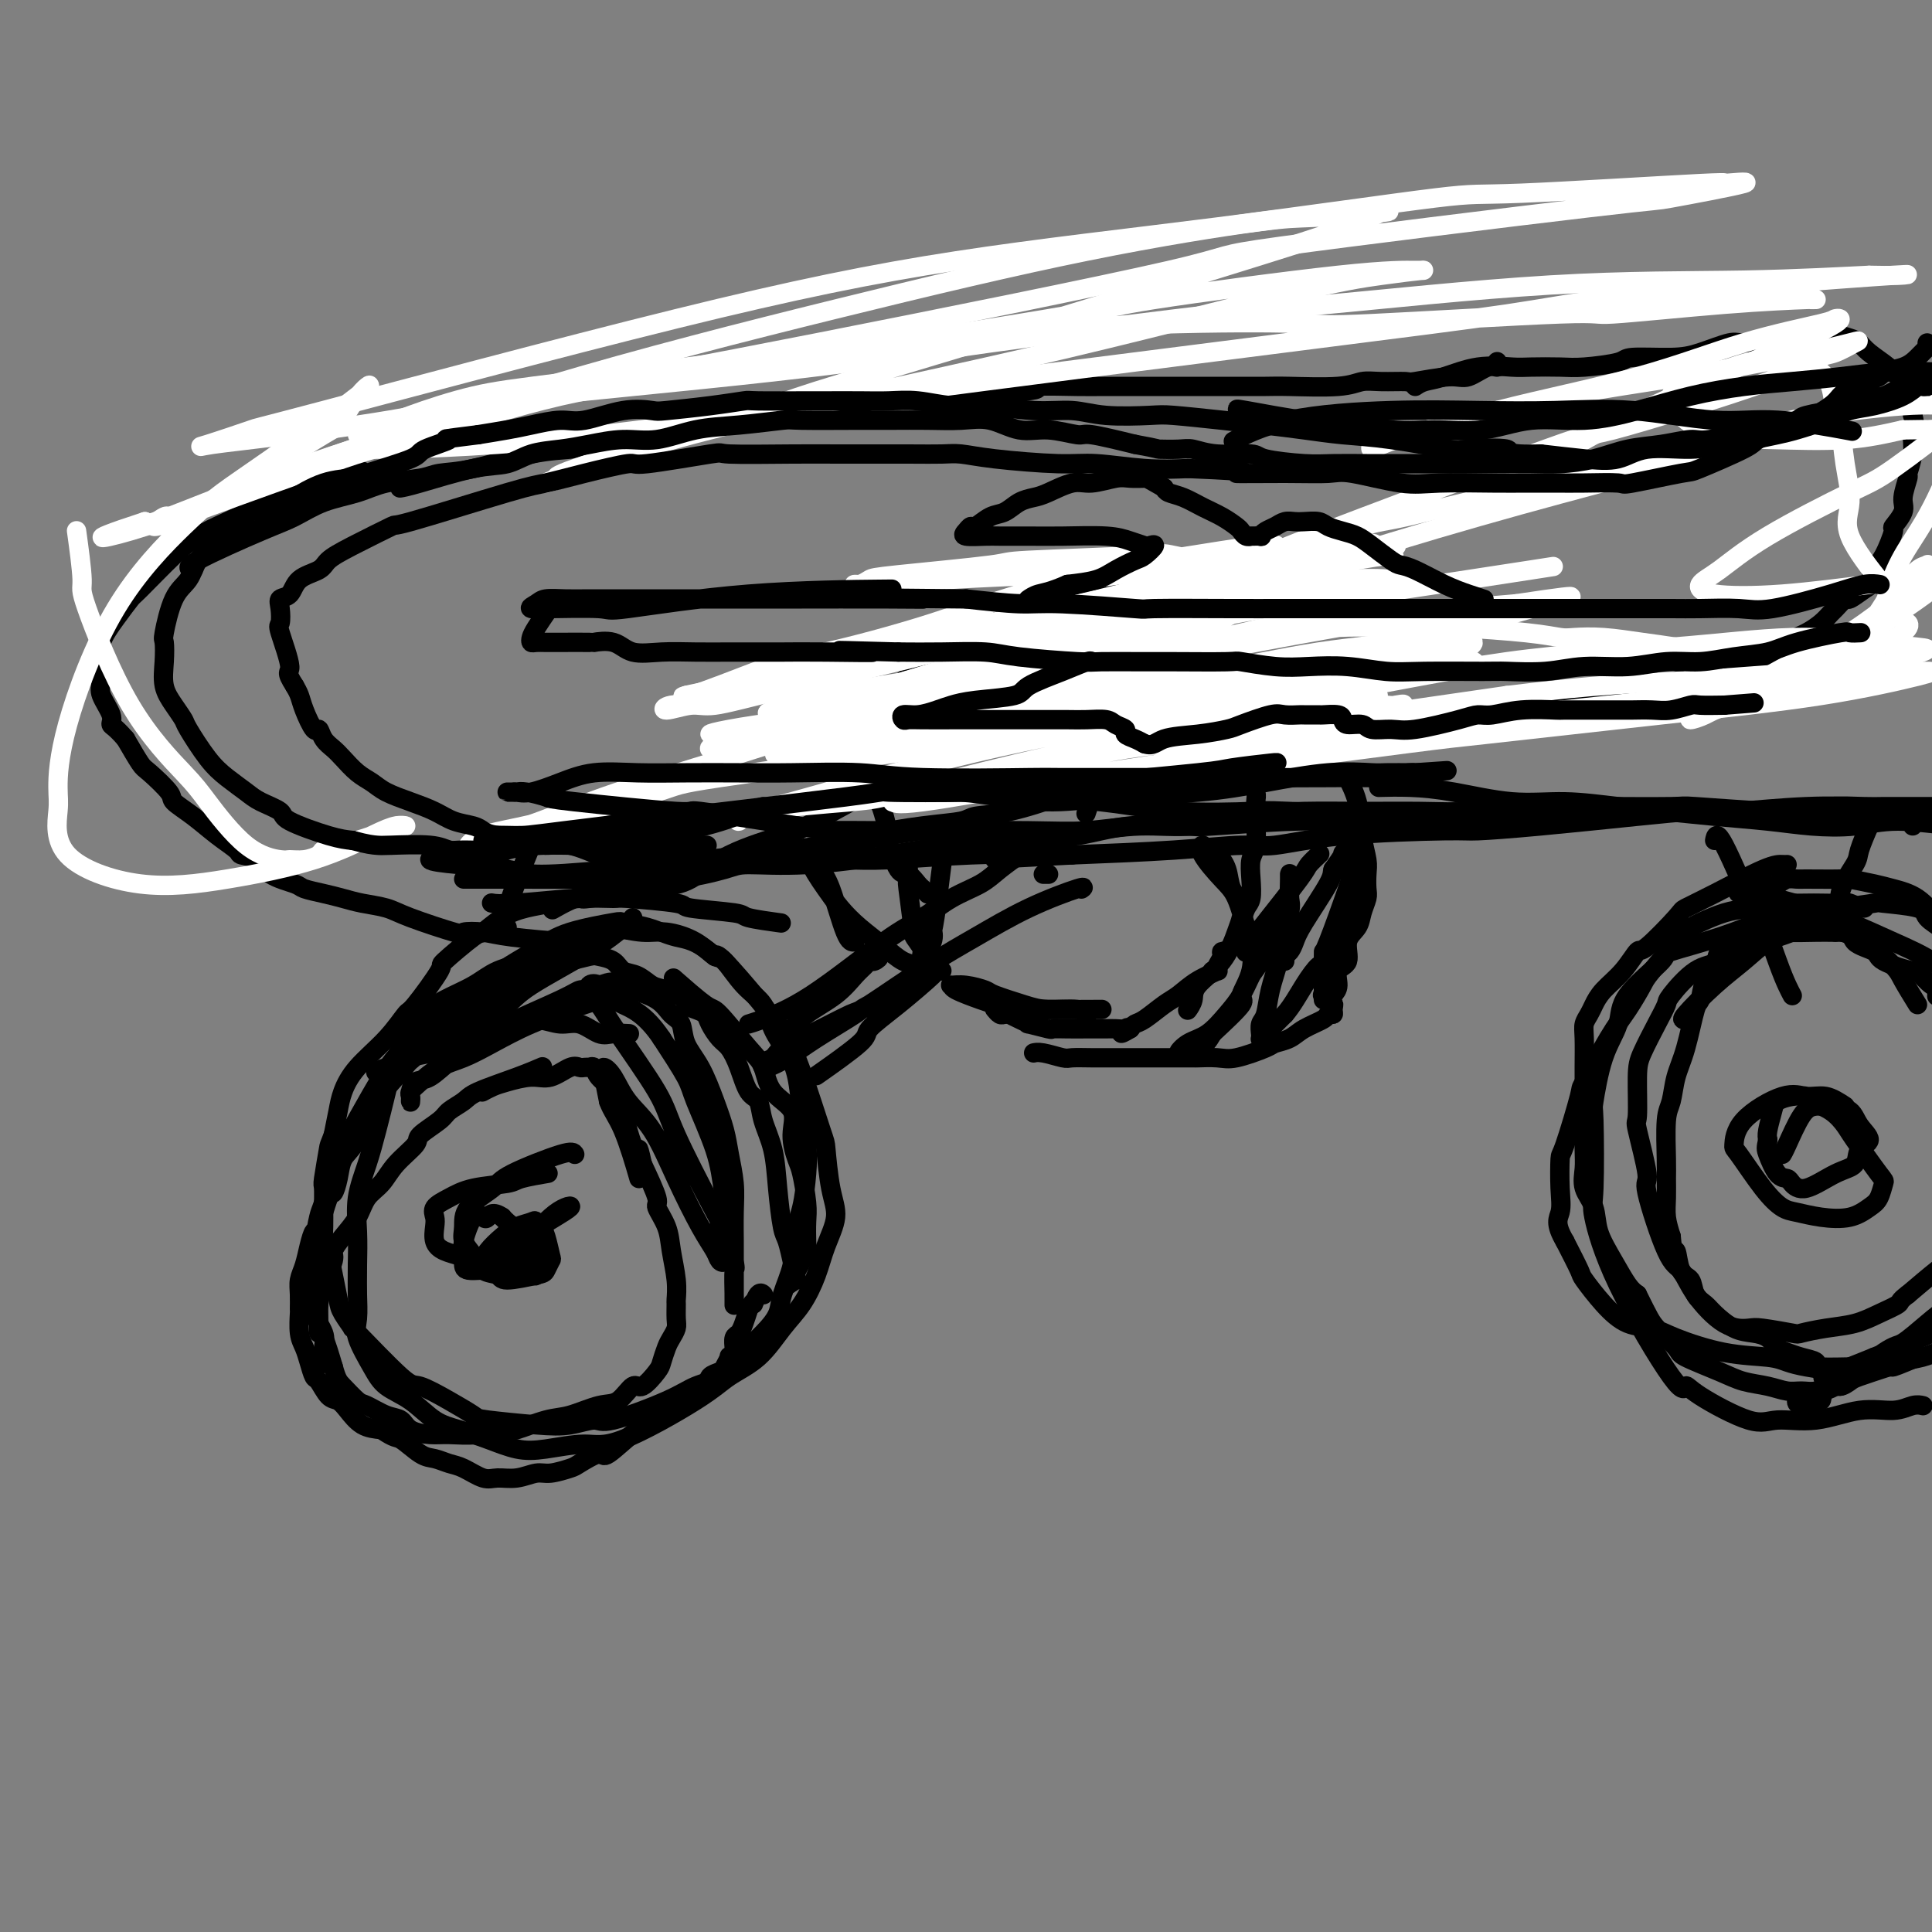 <svg viewBox='0 0 400 400' version='1.1' xmlns='http://www.w3.org/2000/svg' xmlns:xlink='http://www.w3.org/1999/xlink'><rect x="0" y="0" width="400" height="400" fill="#808080" stroke="none"/><g fill='none' stroke='rgb(0,0,0)' stroke-width='4' stroke-linecap='round' stroke-linejoin='round'><path d='M112,221c-0.092,0.040 -0.183,0.079 0,0c0.183,-0.079 0.641,-0.278 0,0c-0.641,0.278 -2.382,1.032 -5,2c-2.618,0.968 -6.114,2.150 -8,3c-1.886,0.850 -2.162,1.367 -3,2c-0.838,0.633 -2.237,1.383 -3,2c-0.763,0.617 -0.889,1.103 -2,2c-1.111,0.897 -3.208,2.206 -4,3c-0.792,0.794 -0.280,1.072 -1,2c-0.720,0.928 -2.671,2.506 -4,4c-1.329,1.494 -2.035,2.904 -3,4c-0.965,1.096 -2.190,1.876 -3,3c-0.810,1.124 -1.204,2.590 -2,4c-0.796,1.410 -1.993,2.764 -3,4c-1.007,1.236 -1.825,2.355 -2,3c-0.175,0.645 0.292,0.818 0,2c-0.292,1.182 -1.344,3.374 -2,5c-0.656,1.626 -0.916,2.687 -1,4c-0.084,1.313 0.008,2.878 0,4c-0.008,1.122 -0.118,1.802 0,2c0.118,0.198 0.462,-0.086 1,1c0.538,1.086 1.269,3.543 2,6'/><path d='M69,283c0.753,2.743 1.136,3.101 2,4c0.864,0.899 2.207,2.338 3,3c0.793,0.662 1.034,0.545 2,1c0.966,0.455 2.658,1.481 4,2c1.342,0.519 2.334,0.533 3,1c0.666,0.467 1.006,1.389 2,2c0.994,0.611 2.643,0.912 4,1c1.357,0.088 2.421,-0.036 4,0c1.579,0.036 3.673,0.232 6,0c2.327,-0.232 4.888,-0.893 6,-1c1.112,-0.107 0.776,0.339 2,0c1.224,-0.339 4.009,-1.462 6,-2c1.991,-0.538 3.190,-0.492 5,-1c1.810,-0.508 4.233,-1.572 6,-2c1.767,-0.428 2.879,-0.221 4,-1c1.121,-0.779 2.251,-2.544 3,-3c0.749,-0.456 1.118,0.398 2,0c0.882,-0.398 2.279,-2.046 3,-3c0.721,-0.954 0.768,-1.213 1,-2c0.232,-0.787 0.651,-2.103 1,-3c0.349,-0.897 0.629,-1.376 1,-2c0.371,-0.624 0.832,-1.393 1,-2c0.168,-0.607 0.042,-1.053 0,-2c-0.042,-0.947 0.001,-2.394 0,-3c-0.001,-0.606 -0.047,-0.369 0,-1c0.047,-0.631 0.187,-2.129 0,-4c-0.187,-1.871 -0.699,-4.115 -1,-6c-0.301,-1.885 -0.390,-3.413 -1,-5c-0.610,-1.587 -1.741,-3.235 -2,-4c-0.259,-0.765 0.355,-0.647 0,-2c-0.355,-1.353 -1.677,-4.176 -3,-7'/><path d='M133,241c-1.200,-5.473 -0.701,-2.155 -1,-2c-0.299,0.155 -1.397,-2.854 -2,-5c-0.603,-2.146 -0.710,-3.430 -1,-4c-0.290,-0.570 -0.761,-0.426 -1,-1c-0.239,-0.574 -0.245,-1.867 -1,-3c-0.755,-1.133 -2.258,-2.108 -3,-3c-0.742,-0.892 -0.723,-1.703 -1,-2c-0.277,-0.297 -0.849,-0.082 -1,0c-0.151,0.082 0.119,0.030 0,0c-0.119,-0.030 -0.627,-0.037 -1,0c-0.373,0.037 -0.610,0.118 -1,0c-0.390,-0.118 -0.933,-0.435 -2,0c-1.067,0.435 -2.658,1.623 -4,2c-1.342,0.377 -2.437,-0.057 -4,0c-1.563,0.057 -3.596,0.604 -5,1c-1.404,0.396 -2.181,0.642 -3,1c-0.819,0.358 -1.682,0.827 -2,1c-0.318,0.173 -0.091,0.049 0,0c0.091,-0.049 0.045,-0.025 0,0'/><path d='M84,212c-0.207,0.008 -0.413,0.017 0,0c0.413,-0.017 1.446,-0.058 3,0c1.554,0.058 3.630,0.216 6,0c2.370,-0.216 5.035,-0.806 7,-1c1.965,-0.194 3.229,0.008 5,0c1.771,-0.008 4.048,-0.226 6,0c1.952,0.226 3.578,0.898 5,1c1.422,0.102 2.641,-0.365 4,0c1.359,0.365 2.859,1.562 4,2c1.141,0.438 1.923,0.118 3,0c1.077,-0.118 2.451,-0.034 3,0c0.549,0.034 0.275,0.017 0,0'/><path d='M87,217c-0.137,0.167 -0.273,0.335 0,0c0.273,-0.335 0.956,-1.171 0,0c-0.956,1.171 -3.551,4.350 -5,6c-1.449,1.650 -1.750,1.771 -3,4c-1.250,2.229 -3.447,6.567 -5,9c-1.553,2.433 -2.461,2.961 -3,4c-0.539,1.039 -0.708,2.588 -1,4c-0.292,1.412 -0.708,2.688 -1,3c-0.292,0.312 -0.459,-0.338 -1,1c-0.541,1.338 -1.455,4.665 -2,6c-0.545,1.335 -0.720,0.678 -1,1c-0.280,0.322 -0.663,1.625 -1,3c-0.337,1.375 -0.626,2.824 -1,4c-0.374,1.176 -0.833,2.079 -1,3c-0.167,0.921 -0.042,1.860 0,3c0.042,1.140 0.000,2.482 0,3c-0.000,0.518 0.042,0.213 0,1c-0.042,0.787 -0.167,2.667 0,4c0.167,1.333 0.625,2.119 1,3c0.375,0.881 0.667,1.857 1,3c0.333,1.143 0.707,2.455 1,3c0.293,0.545 0.503,0.324 1,1c0.497,0.676 1.280,2.247 2,3c0.720,0.753 1.379,0.686 2,1c0.621,0.314 1.206,1.008 2,2c0.794,0.992 1.798,2.284 3,3c1.202,0.716 2.601,0.858 4,1'/><path d='M79,296c2.867,1.985 3.035,1.448 4,2c0.965,0.552 2.727,2.194 4,3c1.273,0.806 2.058,0.776 3,1c0.942,0.224 2.040,0.702 3,1c0.960,0.298 1.783,0.416 3,1c1.217,0.584 2.827,1.636 4,2c1.173,0.364 1.908,0.042 3,0c1.092,-0.042 2.541,0.198 4,0c1.459,-0.198 2.927,-0.832 4,-1c1.073,-0.168 1.750,0.131 3,0c1.250,-0.131 3.072,-0.694 4,-1c0.928,-0.306 0.960,-0.357 2,-1c1.040,-0.643 3.088,-1.877 4,-2c0.912,-0.123 0.689,0.866 2,0c1.311,-0.866 4.156,-3.586 6,-5c1.844,-1.414 2.689,-1.520 4,-2c1.311,-0.480 3.090,-1.333 4,-2c0.910,-0.667 0.950,-1.147 2,-2c1.050,-0.853 3.108,-2.078 4,-3c0.892,-0.922 0.616,-1.540 1,-2c0.384,-0.460 1.427,-0.764 2,-1c0.573,-0.236 0.675,-0.406 1,-1c0.325,-0.594 0.872,-1.611 1,-2c0.128,-0.389 -0.163,-0.150 0,0c0.163,0.150 0.779,0.209 1,0c0.221,-0.209 0.048,-0.688 0,-1c-0.048,-0.312 0.029,-0.456 0,-1c-0.029,-0.544 -0.162,-1.486 0,-2c0.162,-0.514 0.621,-0.600 1,-1c0.379,-0.400 0.680,-1.114 1,-2c0.320,-0.886 0.660,-1.943 1,-3'/><path d='M155,271c1.574,-2.580 1.010,-1.031 1,-1c-0.010,0.031 0.533,-1.456 1,-2c0.467,-0.544 0.856,-0.147 1,0c0.144,0.147 0.041,0.042 0,0c-0.041,-0.042 -0.021,-0.021 0,0'/><path d='M140,203c0.169,0.149 0.338,0.298 0,0c-0.338,-0.298 -1.184,-1.043 0,0c1.184,1.043 4.398,3.875 6,5c1.602,1.125 1.593,0.544 3,2c1.407,1.456 4.229,4.951 6,7c1.771,2.049 2.492,2.654 3,4c0.508,1.346 0.804,3.435 2,5c1.196,1.565 3.291,2.607 4,4c0.709,1.393 0.032,3.137 0,5c-0.032,1.863 0.580,3.843 1,5c0.420,1.157 0.649,1.490 1,3c0.351,1.510 0.824,4.198 1,6c0.176,1.802 0.054,2.718 0,4c-0.054,1.282 -0.038,2.928 0,4c0.038,1.072 0.100,1.569 0,2c-0.100,0.431 -0.362,0.795 -1,2c-0.638,1.205 -1.652,3.251 -2,4c-0.348,0.749 -0.032,0.201 0,0c0.032,-0.201 -0.222,-0.054 0,0c0.222,0.054 0.921,0.015 1,0c0.079,-0.015 -0.460,-0.008 -1,0'/><path d='M164,265c-0.477,2.084 -0.170,-0.705 0,-2c0.170,-1.295 0.201,-1.097 0,-2c-0.201,-0.903 -0.635,-2.908 -1,-4c-0.365,-1.092 -0.660,-1.270 -1,-3c-0.340,-1.730 -0.724,-5.013 -1,-8c-0.276,-2.987 -0.444,-5.677 -1,-8c-0.556,-2.323 -1.500,-4.279 -2,-6c-0.500,-1.721 -0.556,-3.209 -1,-4c-0.444,-0.791 -1.275,-0.887 -2,-2c-0.725,-1.113 -1.345,-3.244 -2,-5c-0.655,-1.756 -1.343,-3.139 -2,-4c-0.657,-0.861 -1.281,-1.201 -2,-2c-0.719,-0.799 -1.534,-2.058 -2,-3c-0.466,-0.942 -0.582,-1.566 -1,-2c-0.418,-0.434 -1.136,-0.679 -2,-1c-0.864,-0.321 -1.872,-0.720 -2,-1c-0.128,-0.280 0.625,-0.441 0,-1c-0.625,-0.559 -2.627,-1.515 -4,-2c-1.373,-0.485 -2.115,-0.498 -3,-1c-0.885,-0.502 -1.911,-1.495 -3,-2c-1.089,-0.505 -2.240,-0.524 -3,-1c-0.760,-0.476 -1.129,-1.409 -2,-2c-0.871,-0.591 -2.244,-0.839 -3,-1c-0.756,-0.161 -0.896,-0.236 -2,0c-1.104,0.236 -3.173,0.782 -4,1c-0.827,0.218 -0.414,0.109 0,0'/><path d='M131,190c-0.385,0.464 -0.770,0.928 -2,2c-1.230,1.072 -3.305,2.752 -7,5c-3.695,2.248 -9.008,5.063 -12,7c-2.992,1.937 -3.661,2.995 -5,4c-1.339,1.005 -3.347,1.955 -5,3c-1.653,1.045 -2.952,2.183 -4,3c-1.048,0.817 -1.846,1.314 -3,2c-1.154,0.686 -2.662,1.563 -4,2c-1.338,0.437 -2.504,0.435 -4,1c-1.496,0.565 -3.321,1.695 -4,2c-0.679,0.305 -0.211,-0.217 -1,0c-0.789,0.217 -2.835,1.172 -2,1c0.835,-0.172 4.550,-1.471 6,-2c1.450,-0.529 0.635,-0.288 3,-2c2.365,-1.712 7.909,-5.376 10,-7c2.091,-1.624 0.728,-1.207 3,-3c2.272,-1.793 8.178,-5.797 11,-8c2.822,-2.203 2.560,-2.604 3,-3c0.440,-0.396 1.582,-0.787 2,-1c0.418,-0.213 0.113,-0.250 0,0c-0.113,0.250 -0.032,0.786 0,1c0.032,0.214 0.016,0.107 0,0'/><path d='M101,261c-0.775,-0.076 -1.550,-0.151 0,-1c1.550,-0.849 5.426,-2.470 8,-4c2.574,-1.530 3.848,-2.969 5,-4c1.152,-1.031 2.184,-1.654 3,-2c0.816,-0.346 1.418,-0.415 1,0c-0.418,0.415 -1.857,1.315 -3,2c-1.143,0.685 -1.992,1.155 -3,2c-1.008,0.845 -2.176,2.066 -3,3c-0.824,0.934 -1.304,1.582 -2,2c-0.696,0.418 -1.606,0.608 -2,1c-0.394,0.392 -0.271,0.988 0,1c0.271,0.012 0.690,-0.559 1,-1c0.310,-0.441 0.510,-0.753 1,-1c0.490,-0.247 1.268,-0.431 2,-1c0.732,-0.569 1.417,-1.523 2,-2c0.583,-0.477 1.066,-0.477 1,-1c-0.066,-0.523 -0.679,-1.571 -1,-2c-0.321,-0.429 -0.349,-0.241 -1,0c-0.651,0.241 -1.926,0.534 -3,1c-1.074,0.466 -1.948,1.104 -3,2c-1.052,0.896 -2.283,2.049 -3,3c-0.717,0.951 -0.919,1.700 -1,2c-0.081,0.300 -0.040,0.150 0,0'/><path d='M164,213c-0.186,0.247 -0.373,0.494 0,0c0.373,-0.494 1.304,-1.730 3,-3c1.696,-1.270 4.155,-2.574 6,-4c1.845,-1.426 3.074,-2.974 4,-4c0.926,-1.026 1.547,-1.529 2,-2c0.453,-0.471 0.737,-0.911 1,-1c0.263,-0.089 0.503,0.172 1,0c0.497,-0.172 1.249,-0.777 1,-1c-0.249,-0.223 -1.500,-0.064 -2,0c-0.500,0.064 -0.250,0.032 0,0'/><path d='M155,212c0.536,-0.157 1.071,-0.314 3,-1c1.929,-0.686 5.251,-1.902 10,-5c4.749,-3.098 10.926,-8.078 15,-11c4.074,-2.922 6.044,-3.784 8,-5c1.956,-1.216 3.896,-2.784 6,-4c2.104,-1.216 4.371,-2.081 6,-3c1.629,-0.919 2.619,-1.893 4,-3c1.381,-1.107 3.154,-2.348 4,-3c0.846,-0.652 0.766,-0.714 1,-1c0.234,-0.286 0.781,-0.796 1,-1c0.219,-0.204 0.109,-0.102 0,0'/><path d='M228,133c-0.024,0.062 -0.048,0.124 0,0c0.048,-0.124 0.168,-0.434 1,0c0.832,0.434 2.376,1.610 5,3c2.624,1.390 6.328,2.992 8,4c1.672,1.008 1.311,1.421 2,2c0.689,0.579 2.426,1.324 4,2c1.574,0.676 2.985,1.284 4,2c1.015,0.716 1.635,1.542 2,2c0.365,0.458 0.476,0.550 1,1c0.524,0.450 1.460,1.259 2,2c0.540,0.741 0.684,1.414 1,2c0.316,0.586 0.803,1.085 1,2c0.197,0.915 0.106,2.246 0,3c-0.106,0.754 -0.225,0.931 0,2c0.225,1.069 0.793,3.031 1,4c0.207,0.969 0.052,0.943 0,2c-0.052,1.057 0.000,3.195 0,4c-0.000,0.805 -0.052,0.278 0,1c0.052,0.722 0.207,2.692 0,4c-0.207,1.308 -0.776,1.953 -1,3c-0.224,1.047 -0.101,2.497 0,4c0.101,1.503 0.181,3.058 0,4c-0.181,0.942 -0.623,1.269 -1,2c-0.377,0.731 -0.688,1.865 -1,3'/><path d='M257,191c-0.376,4.462 0.183,2.116 0,2c-0.183,-0.116 -1.107,1.997 -2,3c-0.893,1.003 -1.754,0.896 -2,1c-0.246,0.104 0.125,0.421 0,1c-0.125,0.579 -0.745,1.422 -1,2c-0.255,0.578 -0.147,0.892 0,1c0.147,0.108 0.331,0.011 0,0c-0.331,-0.011 -1.179,0.065 -1,0c0.179,-0.065 1.383,-0.270 1,0c-0.383,0.270 -2.354,1.014 -4,2c-1.646,0.986 -2.966,2.215 -4,3c-1.034,0.785 -1.782,1.128 -3,2c-1.218,0.872 -2.905,2.273 -4,3c-1.095,0.727 -1.599,0.779 -2,1c-0.401,0.221 -0.701,0.610 -1,1'/><path d='M234,213c-3.035,1.856 -1.624,0.497 -1,0c0.624,-0.497 0.460,-0.133 0,0c-0.460,0.133 -1.217,0.036 -2,0c-0.783,-0.036 -1.590,-0.010 -2,0c-0.410,0.010 -0.421,0.004 -1,0c-0.579,-0.004 -1.726,-0.005 -3,0c-1.274,0.005 -2.676,0.016 -4,0c-1.324,-0.016 -2.570,-0.060 -3,0c-0.430,0.060 -0.042,0.222 -1,0c-0.958,-0.222 -3.261,-0.830 -4,-1c-0.739,-0.170 0.086,0.098 0,0c-0.086,-0.098 -1.084,-0.561 -2,-1c-0.916,-0.439 -1.752,-0.853 -2,-1c-0.248,-0.147 0.091,-0.025 0,0c-0.091,0.025 -0.612,-0.045 -1,0c-0.388,0.045 -0.643,0.204 -1,0c-0.357,-0.204 -0.816,-0.773 -1,-1c-0.184,-0.227 -0.092,-0.114 0,0'/><path d='M233,122c-0.110,0.004 -0.220,0.008 0,0c0.220,-0.008 0.771,-0.027 0,0c-0.771,0.027 -2.863,0.100 -5,0c-2.137,-0.100 -4.319,-0.374 -7,0c-2.681,0.374 -5.862,1.395 -7,2c-1.138,0.605 -0.233,0.795 -1,1c-0.767,0.205 -3.205,0.425 -5,1c-1.795,0.575 -2.946,1.504 -4,2c-1.054,0.496 -2.011,0.559 -3,1c-0.989,0.441 -2.012,1.262 -3,2c-0.988,0.738 -1.942,1.395 -3,2c-1.058,0.605 -2.219,1.158 -3,2c-0.781,0.842 -1.183,1.971 -2,3c-0.817,1.029 -2.050,1.956 -3,3c-0.950,1.044 -1.617,2.203 -2,3c-0.383,0.797 -0.481,1.230 -1,2c-0.519,0.770 -1.460,1.876 -2,3c-0.540,1.124 -0.678,2.265 -1,3c-0.322,0.735 -0.829,1.063 -1,2c-0.171,0.937 -0.008,2.483 0,3c0.008,0.517 -0.141,0.005 0,1c0.141,0.995 0.570,3.498 1,6'/><path d='M181,164c-0.057,2.360 0.302,0.760 1,2c0.698,1.240 1.735,5.320 2,7c0.265,1.680 -0.242,0.961 0,2c0.242,1.039 1.231,3.837 2,5c0.769,1.163 1.316,0.690 2,1c0.684,0.310 1.503,1.403 2,2c0.497,0.597 0.672,0.699 1,1c0.328,0.301 0.808,0.800 1,1c0.192,0.200 0.096,0.100 0,0'/><path d='M217,118c0.135,0.156 0.270,0.311 0,0c-0.270,-0.311 -0.945,-1.090 1,0c1.945,1.090 6.509,4.047 9,5c2.491,0.953 2.909,-0.100 4,1c1.091,1.100 2.855,4.353 4,7c1.145,2.647 1.669,4.688 2,6c0.331,1.312 0.467,1.895 1,4c0.533,2.105 1.463,5.732 2,8c0.537,2.268 0.681,3.177 1,4c0.319,0.823 0.813,1.560 1,2c0.187,0.440 0.066,0.581 0,1c-0.066,0.419 -0.079,1.114 0,1c0.079,-0.114 0.248,-1.039 0,-1c-0.248,0.039 -0.913,1.042 -2,-1c-1.087,-2.042 -2.597,-7.128 -3,-9c-0.403,-1.872 0.300,-0.531 0,-2c-0.300,-1.469 -1.602,-5.747 -3,-9c-1.398,-3.253 -2.890,-5.480 -4,-7c-1.110,-1.520 -1.837,-2.332 -2,-3c-0.163,-0.668 0.239,-1.191 0,-1c-0.239,0.191 -1.120,1.095 -2,2'/><path d='M226,126c-1.467,-0.733 -1.133,1.933 -1,3c0.133,1.067 0.067,0.533 0,0'/><path d='M235,139c0.128,0.086 0.257,0.173 0,0c-0.257,-0.173 -0.899,-0.605 -1,1c-0.101,1.605 0.340,5.245 1,7c0.660,1.755 1.540,1.623 2,2c0.460,0.377 0.502,1.264 1,2c0.498,0.736 1.454,1.322 2,2c0.546,0.678 0.682,1.450 1,2c0.318,0.550 0.816,0.879 1,1c0.184,0.121 0.052,0.035 0,0c-0.052,-0.035 -0.026,-0.017 0,0'/><path d='M228,151c-0.063,-0.038 -0.126,-0.076 0,0c0.126,0.076 0.440,0.266 0,2c-0.440,1.734 -1.633,5.011 -2,7c-0.367,1.989 0.094,2.689 0,4c-0.094,1.311 -0.741,3.232 -1,4c-0.259,0.768 -0.129,0.384 0,0'/><path d='M224,184c0.031,-0.022 0.062,-0.043 0,0c-0.062,0.043 -0.217,0.152 0,0c0.217,-0.152 0.807,-0.565 -1,0c-1.807,0.565 -6.012,2.110 -10,4c-3.988,1.890 -7.758,4.127 -11,6c-3.242,1.873 -5.954,3.383 -10,6c-4.046,2.617 -9.426,6.340 -12,8c-2.574,1.660 -2.343,1.257 -4,2c-1.657,0.743 -5.201,2.633 -8,4c-2.799,1.367 -4.854,2.210 -6,3c-1.146,0.790 -1.382,1.527 -2,2c-0.618,0.473 -1.619,0.680 -2,1c-0.381,0.320 -0.143,0.751 0,1c0.143,0.249 0.191,0.316 1,0c0.809,-0.316 2.380,-1.016 4,-2c1.620,-0.984 3.288,-2.253 6,-4c2.712,-1.747 6.469,-3.971 8,-5c1.531,-1.029 0.837,-0.864 3,-2c2.163,-1.136 7.184,-3.573 10,-5c2.816,-1.427 3.428,-1.842 4,-2c0.572,-0.158 1.105,-0.057 1,0c-0.105,0.057 -0.847,0.069 -1,0c-0.153,-0.069 0.283,-0.221 -1,1c-1.283,1.221 -4.286,3.813 -7,6c-2.714,2.187 -5.140,3.968 -6,5c-0.860,1.032 -0.155,1.316 -2,3c-1.845,1.684 -6.242,4.767 -8,6c-1.758,1.233 -0.879,0.617 0,0'/><path d='M105,192c-0.556,-0.244 -1.111,-0.489 0,-4c1.111,-3.511 3.889,-10.289 5,-13c1.111,-2.711 0.556,-1.356 0,0'/><path d='M122,195c-0.799,-0.023 -1.599,-0.045 -2,0c-0.401,0.045 -0.405,0.158 -3,0c-2.595,-0.158 -7.783,-0.588 -11,-1c-3.217,-0.412 -4.463,-0.807 -6,-1c-1.537,-0.193 -3.366,-0.184 -4,0c-0.634,0.184 -0.073,0.544 -2,0c-1.927,-0.544 -6.342,-1.991 -9,-3c-2.658,-1.009 -3.560,-1.580 -5,-2c-1.440,-0.420 -3.419,-0.689 -5,-1c-1.581,-0.311 -2.766,-0.662 -4,-1c-1.234,-0.338 -2.517,-0.661 -4,-1c-1.483,-0.339 -3.165,-0.693 -4,-1c-0.835,-0.307 -0.823,-0.567 -2,-1c-1.177,-0.433 -3.542,-1.038 -5,-2c-1.458,-0.962 -2.009,-2.280 -3,-3c-0.991,-0.720 -2.420,-0.840 -3,-1c-0.580,-0.160 -0.309,-0.358 -1,-1c-0.691,-0.642 -2.342,-1.727 -4,-3c-1.658,-1.273 -3.321,-2.733 -5,-4c-1.679,-1.267 -3.372,-2.339 -4,-3c-0.628,-0.661 -0.189,-0.909 -1,-2c-0.811,-1.091 -2.872,-3.024 -4,-4c-1.128,-0.976 -1.322,-0.993 -2,-2c-0.678,-1.007 -1.839,-3.003 -3,-5'/><path d='M26,153c-2.259,-2.625 -2.906,-2.687 -3,-3c-0.094,-0.313 0.365,-0.876 0,-2c-0.365,-1.124 -1.553,-2.810 -2,-4c-0.447,-1.190 -0.151,-1.885 0,-3c0.151,-1.115 0.157,-2.650 0,-4c-0.157,-1.350 -0.479,-2.514 0,-4c0.479,-1.486 1.758,-3.293 3,-5c1.242,-1.707 2.449,-3.312 3,-4c0.551,-0.688 0.448,-0.457 2,-2c1.552,-1.543 4.759,-4.858 7,-7c2.241,-2.142 3.518,-3.111 5,-4c1.482,-0.889 3.171,-1.700 6,-3c2.829,-1.300 6.800,-3.091 8,-4c1.200,-0.909 -0.369,-0.937 3,-2c3.369,-1.063 11.677,-3.161 15,-4c3.323,-0.839 1.662,-0.420 0,0'/><path d='M40,118c-0.873,-0.236 -1.746,-0.472 1,-2c2.746,-1.528 9.113,-4.350 13,-6c3.887,-1.650 5.296,-2.130 7,-3c1.704,-0.870 3.703,-2.132 6,-3c2.297,-0.868 4.891,-1.344 7,-2c2.109,-0.656 3.734,-1.493 6,-2c2.266,-0.507 5.175,-0.685 7,-1c1.825,-0.315 2.567,-0.766 4,-1c1.433,-0.234 3.559,-0.252 7,-1c3.441,-0.748 8.199,-2.228 12,-3c3.801,-0.772 6.644,-0.837 8,-1c1.356,-0.163 1.223,-0.425 4,-1c2.777,-0.575 8.463,-1.463 12,-2c3.537,-0.537 4.923,-0.722 7,-1c2.077,-0.278 4.844,-0.647 7,-1c2.156,-0.353 3.699,-0.690 6,-1c2.301,-0.310 5.358,-0.595 8,-1c2.642,-0.405 4.867,-0.932 7,-1c2.133,-0.068 4.174,0.321 6,0c1.826,-0.321 3.436,-1.353 5,-2c1.564,-0.647 3.082,-0.909 5,-1c1.918,-0.091 4.235,-0.011 6,0c1.765,0.011 2.978,-0.049 5,0c2.022,0.049 4.852,0.205 6,0c1.148,-0.205 0.614,-0.773 2,-1c1.386,-0.227 4.693,-0.114 8,0'/><path d='M212,81c4.446,-0.381 2.060,-0.834 3,-1c0.940,-0.166 5.204,-0.044 8,0c2.796,0.044 4.122,0.012 5,0c0.878,-0.012 1.307,-0.003 3,0c1.693,0.003 4.649,0.001 7,0c2.351,-0.001 4.096,-0.000 6,0c1.904,0.000 3.966,-0.000 6,0c2.034,0.000 4.039,0.001 5,0c0.961,-0.001 0.879,-0.004 2,0c1.121,0.004 3.445,0.015 5,0c1.555,-0.015 2.340,-0.057 5,0c2.660,0.057 7.194,0.213 10,0c2.806,-0.213 3.886,-0.793 5,-1c1.114,-0.207 2.264,-0.039 4,0c1.736,0.039 4.058,-0.050 5,0c0.942,0.050 0.505,0.239 2,0c1.495,-0.239 4.922,-0.905 7,-1c2.078,-0.095 2.805,0.381 4,0c1.195,-0.381 2.856,-1.617 4,-2c1.144,-0.383 1.769,0.089 2,0c0.231,-0.089 0.066,-0.740 0,-1c-0.066,-0.260 -0.033,-0.130 0,0'/><path d='M102,187c-0.202,-0.034 -0.404,-0.068 0,0c0.404,0.068 1.414,0.239 5,0c3.586,-0.239 9.747,-0.888 12,-1c2.253,-0.112 0.597,0.313 3,0c2.403,-0.313 8.865,-1.364 13,-2c4.135,-0.636 5.944,-0.858 8,-2c2.056,-1.142 4.360,-3.204 8,-5c3.640,-1.796 8.615,-3.327 11,-4c2.385,-0.673 2.181,-0.489 5,-2c2.819,-1.511 8.663,-4.717 11,-6c2.337,-1.283 1.169,-0.641 0,0'/><path d='M115,188c-0.553,0.314 -1.106,0.628 0,0c1.106,-0.628 3.871,-2.198 7,-3c3.129,-0.802 6.621,-0.834 8,-1c1.379,-0.166 0.645,-0.464 3,-1c2.355,-0.536 7.799,-1.311 10,-2c2.201,-0.689 1.159,-1.293 3,-2c1.841,-0.707 6.566,-1.516 10,-2c3.434,-0.484 5.577,-0.644 8,-1c2.423,-0.356 5.125,-0.907 7,-1c1.875,-0.093 2.922,0.273 4,0c1.078,-0.273 2.187,-1.185 5,-2c2.813,-0.815 7.329,-1.534 11,-2c3.671,-0.466 6.496,-0.678 8,-1c1.504,-0.322 1.688,-0.755 3,-1c1.312,-0.245 3.750,-0.304 7,-1c3.250,-0.696 7.310,-2.030 10,-3c2.690,-0.970 4.011,-1.578 5,-2c0.989,-0.422 1.645,-0.659 3,-1c1.355,-0.341 3.409,-0.788 5,-1c1.591,-0.212 2.719,-0.190 5,-1c2.281,-0.810 5.715,-2.451 8,-3c2.285,-0.549 3.422,-0.007 5,0c1.578,0.007 3.599,-0.523 5,-1c1.401,-0.477 2.182,-0.902 4,-1c1.818,-0.098 4.672,0.131 6,0c1.328,-0.131 1.129,-0.623 3,-1c1.871,-0.377 5.811,-0.640 9,-1c3.189,-0.360 5.625,-0.817 7,-1c1.375,-0.183 1.687,-0.091 2,0'/><path d='M286,152c7.234,-1.028 4.820,-1.097 5,-1c0.180,0.097 2.953,0.362 6,0c3.047,-0.362 6.369,-1.350 8,-2c1.631,-0.650 1.572,-0.963 3,-1c1.428,-0.037 4.344,0.202 6,0c1.656,-0.202 2.052,-0.846 3,-1c0.948,-0.154 2.449,0.183 4,0c1.551,-0.183 3.151,-0.887 4,-1c0.849,-0.113 0.948,0.364 2,0c1.052,-0.364 3.057,-1.568 5,-2c1.943,-0.432 3.825,-0.091 5,0c1.175,0.091 1.645,-0.069 2,0c0.355,0.069 0.595,0.368 2,0c1.405,-0.368 3.974,-1.403 5,-2c1.026,-0.597 0.510,-0.755 1,-1c0.490,-0.245 1.985,-0.575 3,-1c1.015,-0.425 1.548,-0.944 2,-1c0.452,-0.056 0.823,0.352 2,0c1.177,-0.352 3.161,-1.466 4,-2c0.839,-0.534 0.534,-0.490 2,-1c1.466,-0.510 4.705,-1.574 6,-2c1.295,-0.426 0.648,-0.213 0,0'/><path d='M293,80c0.554,-0.370 1.107,-0.740 2,-1c0.893,-0.260 2.125,-0.410 4,-1c1.875,-0.590 4.391,-1.622 7,-2c2.609,-0.378 5.309,-0.104 7,0c1.691,0.104 2.373,0.038 4,0c1.627,-0.038 4.199,-0.048 6,0c1.801,0.048 2.832,0.155 5,0c2.168,-0.155 5.474,-0.571 7,-1c1.526,-0.429 1.274,-0.871 3,-1c1.726,-0.129 5.431,0.054 8,0c2.569,-0.054 4.002,-0.344 6,-1c1.998,-0.656 4.559,-1.678 6,-2c1.441,-0.322 1.761,0.058 3,0c1.239,-0.058 3.397,-0.552 5,-1c1.603,-0.448 2.649,-0.849 4,-1c1.351,-0.151 3.006,-0.052 4,0c0.994,0.052 1.328,0.057 2,0c0.672,-0.057 1.682,-0.178 3,0c1.318,0.178 2.945,0.654 4,1c1.055,0.346 1.540,0.564 2,1c0.460,0.436 0.897,1.092 2,2c1.103,0.908 2.874,2.068 4,3c1.126,0.932 1.608,1.637 2,2c0.392,0.363 0.693,0.386 1,1c0.307,0.614 0.621,1.819 1,3c0.379,1.181 0.823,2.337 1,3c0.177,0.663 0.089,0.831 0,1'/><path d='M396,86c0.756,2.275 0.146,2.962 0,4c-0.146,1.038 0.173,2.426 0,4c-0.173,1.574 -0.839,3.333 -1,4c-0.161,0.667 0.183,0.241 0,1c-0.183,0.759 -0.892,2.703 -1,4c-0.108,1.297 0.385,1.946 0,3c-0.385,1.054 -1.648,2.514 -2,3c-0.352,0.486 0.206,-0.001 0,1c-0.206,1.001 -1.176,3.492 -2,5c-0.824,1.508 -1.501,2.034 -2,3c-0.499,0.966 -0.820,2.371 -1,3c-0.180,0.629 -0.219,0.482 -1,1c-0.781,0.518 -2.305,1.700 -3,2c-0.695,0.300 -0.560,-0.281 -1,0c-0.440,0.281 -1.456,1.423 -2,2c-0.544,0.577 -0.618,0.589 -1,1c-0.382,0.411 -1.073,1.222 -2,2c-0.927,0.778 -2.090,1.523 -3,2c-0.910,0.477 -1.566,0.687 -2,1c-0.434,0.313 -0.647,0.727 -1,1c-0.353,0.273 -0.848,0.403 -2,1c-1.152,0.597 -2.963,1.662 -4,2c-1.037,0.338 -1.300,-0.049 -2,0c-0.700,0.049 -1.838,0.536 -3,1c-1.162,0.464 -2.347,0.906 -3,1c-0.653,0.094 -0.773,-0.160 -1,0c-0.227,0.160 -0.561,0.735 -1,1c-0.439,0.265 -0.983,0.218 -1,0c-0.017,-0.218 0.491,-0.609 1,-1'/><path d='M355,138c-2.165,0.514 0.421,-0.699 2,-1c1.579,-0.301 2.150,0.312 3,0c0.850,-0.312 1.981,-1.547 3,-2c1.019,-0.453 1.928,-0.122 2,0c0.072,0.122 -0.694,0.035 -1,0c-0.306,-0.035 -0.153,-0.017 0,0'/></g>
<g fill='none' stroke='rgb(255,255,255)' stroke-width='4' stroke-linecap='round' stroke-linejoin='round'><path d='M282,123c0.076,0.005 0.152,0.010 0,0c-0.152,-0.010 -0.532,-0.035 -1,0c-0.468,0.035 -1.024,0.130 -3,0c-1.976,-0.130 -5.370,-0.484 -13,1c-7.630,1.484 -19.494,4.806 -28,7c-8.506,2.194 -13.654,3.261 -17,4c-3.346,0.739 -4.889,1.151 -9,2c-4.111,0.849 -10.790,2.137 -16,3c-5.210,0.863 -8.952,1.303 -13,2c-4.048,0.697 -8.402,1.651 -11,2c-2.598,0.349 -3.441,0.092 -4,0c-0.559,-0.092 -0.835,-0.019 -1,0c-0.165,0.019 -0.220,-0.016 2,0c2.220,0.016 6.716,0.083 12,-1c5.284,-1.083 11.355,-3.318 18,-5c6.645,-1.682 13.863,-2.812 21,-4c7.137,-1.188 14.191,-2.434 21,-4c6.809,-1.566 13.373,-3.453 17,-4c3.627,-0.547 4.318,0.246 8,0c3.682,-0.246 10.353,-1.532 13,-2c2.647,-0.468 1.268,-0.118 1,0c-0.268,0.118 0.575,0.005 1,0c0.425,-0.005 0.432,0.097 -3,0c-3.432,-0.097 -10.301,-0.395 -18,0c-7.699,0.395 -16.226,1.481 -20,2c-3.774,0.519 -2.795,0.469 -11,2c-8.205,1.531 -25.594,4.643 -37,7c-11.406,2.357 -16.830,3.959 -22,5c-5.170,1.041 -10.085,1.520 -15,2'/><path d='M154,142c-14.528,2.645 -8.346,1.257 -7,1c1.346,-0.257 -2.142,0.615 -4,1c-1.858,0.385 -2.085,0.282 -1,0c1.085,-0.282 3.483,-0.745 5,-1c1.517,-0.255 2.152,-0.303 6,-1c3.848,-0.697 10.909,-2.045 23,-5c12.091,-2.955 29.214,-7.518 41,-10c11.786,-2.482 18.237,-2.885 26,-4c7.763,-1.115 16.838,-2.943 22,-4c5.162,-1.057 6.409,-1.342 10,-2c3.591,-0.658 9.525,-1.687 12,-2c2.475,-0.313 1.492,0.091 1,0c-0.492,-0.091 -0.493,-0.676 -4,0c-3.507,0.676 -10.520,2.614 -18,4c-7.480,1.386 -15.428,2.222 -25,4c-9.572,1.778 -20.767,4.500 -26,6c-5.233,1.500 -4.503,1.780 -13,4c-8.497,2.220 -26.222,6.381 -37,9c-10.778,2.619 -14.610,3.697 -17,4c-2.390,0.303 -3.339,-0.168 -5,0c-1.661,0.168 -4.036,0.976 -5,1c-0.964,0.024 -0.518,-0.737 1,-1c1.518,-0.263 4.108,-0.027 12,-2c7.892,-1.973 21.087,-6.155 27,-8c5.913,-1.845 4.543,-1.352 16,-4c11.457,-2.648 35.742,-8.437 46,-11c10.258,-2.563 6.489,-1.899 12,-3c5.511,-1.101 20.302,-3.965 27,-5c6.698,-1.035 5.303,-0.240 6,0c0.697,0.240 3.485,-0.074 4,0c0.515,0.074 -1.242,0.537 -3,1'/><path d='M286,114c-3.298,1.128 -10.044,3.448 -18,6c-7.956,2.552 -17.121,5.335 -26,8c-8.879,2.665 -17.470,5.210 -26,8c-8.530,2.790 -16.997,5.824 -25,8c-8.003,2.176 -15.542,3.495 -22,5c-6.458,1.505 -11.835,3.197 -15,4c-3.165,0.803 -4.116,0.718 -5,1c-0.884,0.282 -1.700,0.932 -2,1c-0.300,0.068 -0.084,-0.444 2,-1c2.084,-0.556 6.036,-1.154 13,-3c6.964,-1.846 16.942,-4.941 27,-7c10.058,-2.059 20.197,-3.084 31,-5c10.803,-1.916 22.270,-4.723 28,-6c5.730,-1.277 5.725,-1.025 14,-2c8.275,-0.975 24.832,-3.179 32,-4c7.168,-0.821 4.949,-0.261 7,0c2.051,0.261 8.373,0.221 11,0c2.627,-0.221 1.559,-0.624 0,0c-1.559,0.624 -3.609,2.274 -8,4c-4.391,1.726 -11.124,3.528 -22,6c-10.876,2.472 -25.895,5.614 -34,7c-8.105,1.386 -9.297,1.015 -11,1c-1.703,-0.015 -3.918,0.326 -13,2c-9.082,1.674 -25.030,4.683 -35,6c-9.970,1.317 -13.962,0.944 -16,1c-2.038,0.056 -2.124,0.543 -4,1c-1.876,0.457 -5.544,0.885 -7,1c-1.456,0.115 -0.699,-0.083 -1,0c-0.301,0.083 -1.658,0.445 1,0c2.658,-0.445 9.331,-1.699 16,-3c6.669,-1.301 13.335,-2.651 20,-4'/><path d='M198,149c9.728,-1.718 16.049,-2.513 24,-3c7.951,-0.487 17.533,-0.666 22,-1c4.467,-0.334 3.819,-0.821 9,-1c5.181,-0.179 16.192,-0.048 22,0c5.808,0.048 6.415,0.013 7,0c0.585,-0.013 1.149,-0.003 2,0c0.851,0.003 1.990,-0.001 1,0c-0.990,0.001 -4.107,0.007 -6,0c-1.893,-0.007 -2.562,-0.025 -6,0c-3.438,0.025 -9.646,0.094 -16,0c-6.354,-0.094 -12.855,-0.351 -20,0c-7.145,0.351 -14.933,1.309 -22,2c-7.067,0.691 -13.412,1.113 -22,2c-8.588,0.887 -19.421,2.238 -27,3c-7.579,0.762 -11.906,0.934 -14,1c-2.094,0.066 -1.955,0.026 -2,0c-0.045,-0.026 -0.274,-0.037 -1,0c-0.726,0.037 -1.947,0.123 -2,0c-0.053,-0.123 1.064,-0.454 4,-1c2.936,-0.546 7.691,-1.306 14,-2c6.309,-0.694 14.173,-1.322 22,-2c7.827,-0.678 15.618,-1.405 24,-2c8.382,-0.595 17.356,-1.060 26,-2c8.644,-0.940 16.960,-2.357 25,-3c8.040,-0.643 15.805,-0.511 22,-1c6.195,-0.489 10.821,-1.597 14,-2c3.179,-0.403 4.910,-0.100 6,0c1.090,0.100 1.540,-0.004 1,0c-0.540,0.004 -2.068,0.117 -3,0c-0.932,-0.117 -1.266,-0.462 -5,0c-3.734,0.462 -10.867,1.731 -18,3'/><path d='M279,140c-9.965,1.262 -22.379,2.917 -33,4c-10.621,1.083 -19.449,1.596 -24,2c-4.551,0.404 -4.826,0.701 -12,2c-7.174,1.299 -21.247,3.601 -29,5c-7.753,1.399 -9.187,1.894 -10,2c-0.813,0.106 -1.006,-0.176 -2,0c-0.994,0.176 -2.790,0.809 -3,1c-0.210,0.191 1.165,-0.062 1,0c-0.165,0.062 -1.870,0.438 2,0c3.870,-0.438 13.313,-1.689 17,-2c3.687,-0.311 1.616,0.317 10,-1c8.384,-1.317 27.222,-4.579 35,-6c7.778,-1.421 4.496,-1.001 11,-2c6.504,-0.999 22.794,-3.417 33,-5c10.206,-1.583 14.327,-2.331 18,-3c3.673,-0.669 6.898,-1.259 9,-2c2.102,-0.741 3.082,-1.632 3,-2c-0.082,-0.368 -1.225,-0.212 -1,0c0.225,0.212 1.819,0.481 -5,2c-6.819,1.519 -22.049,4.288 -34,6c-11.951,1.712 -20.621,2.367 -25,3c-4.379,0.633 -4.467,1.245 -11,2c-6.533,0.755 -19.512,1.653 -27,2c-7.488,0.347 -9.486,0.142 -11,0c-1.514,-0.142 -2.543,-0.220 -3,0c-0.457,0.220 -0.341,0.740 2,0c2.341,-0.740 6.906,-2.740 15,-6c8.094,-3.260 19.716,-7.781 31,-12c11.284,-4.219 22.230,-8.136 34,-12c11.770,-3.864 24.363,-7.675 36,-11c11.637,-3.325 22.319,-6.162 33,-9'/><path d='M339,98c15.093,-4.913 18.325,-7.197 24,-9c5.675,-1.803 13.794,-3.126 18,-4c4.206,-0.874 4.501,-1.299 7,-2c2.499,-0.701 7.202,-1.676 9,-2c1.798,-0.324 0.692,0.004 1,0c0.308,-0.004 2.032,-0.341 -4,1c-6.032,1.341 -19.819,4.359 -30,7c-10.181,2.641 -16.756,4.906 -25,7c-8.244,2.094 -18.158,4.019 -27,6c-8.842,1.981 -16.611,4.019 -21,5c-4.389,0.981 -5.397,0.904 -9,2c-3.603,1.096 -9.800,3.364 -12,4c-2.200,0.636 -0.402,-0.360 -2,0c-1.598,0.360 -6.591,2.075 4,-2c10.591,-4.075 36.765,-13.941 48,-18c11.235,-4.059 7.532,-2.310 14,-4c6.468,-1.690 23.107,-6.819 32,-10c8.893,-3.181 10.039,-4.413 11,-5c0.961,-0.587 1.736,-0.527 3,-1c1.264,-0.473 3.015,-1.479 4,-2c0.985,-0.521 1.202,-0.559 -1,0c-2.202,0.559 -6.823,1.714 -13,3c-6.177,1.286 -13.912,2.703 -22,4c-8.088,1.297 -16.531,2.473 -24,4c-7.469,1.527 -13.964,3.405 -20,5c-6.036,1.595 -11.612,2.908 -15,4c-3.388,1.092 -4.589,1.963 -5,2c-0.411,0.037 -0.034,-0.759 0,-1c0.034,-0.241 -0.276,0.074 4,-1c4.276,-1.074 13.138,-3.537 22,-6'/><path d='M310,85c9.505,-2.459 20.269,-4.607 29,-7c8.731,-2.393 15.429,-5.030 22,-7c6.571,-1.970 13.014,-3.274 16,-4c2.986,-0.726 2.516,-0.874 3,-1c0.484,-0.126 1.920,-0.231 0,1c-1.920,1.231 -7.198,3.797 -10,5c-2.802,1.203 -3.127,1.043 -10,4c-6.873,2.957 -20.295,9.032 -28,13c-7.705,3.968 -9.693,5.831 -12,7c-2.307,1.169 -4.934,1.646 -5,2c-0.066,0.354 2.429,0.585 1,1c-1.429,0.415 -6.784,1.015 3,-1c9.784,-2.015 34.705,-6.646 46,-9c11.295,-2.354 8.964,-2.433 12,-3c3.036,-0.567 11.439,-1.624 17,-2c5.561,-0.376 8.281,-0.072 10,0c1.719,0.072 2.437,-0.086 3,0c0.563,0.086 0.969,0.418 -2,3c-2.969,2.582 -9.315,7.416 -13,10c-3.685,2.584 -4.709,2.920 -9,5c-4.291,2.080 -11.849,5.904 -17,9c-5.151,3.096 -7.897,5.464 -10,7c-2.103,1.536 -3.564,2.240 -4,3c-0.436,0.760 0.154,1.577 3,2c2.846,0.423 7.947,0.454 14,0c6.053,-0.454 13.058,-1.392 18,-2c4.942,-0.608 7.822,-0.887 10,-1c2.178,-0.113 3.656,-0.061 4,0c0.344,0.061 -0.446,0.132 0,0c0.446,-0.132 2.127,-0.466 -1,2c-3.127,2.466 -11.064,7.733 -19,13'/><path d='M381,135c-5.882,3.691 -10.586,5.417 -15,7c-4.414,1.583 -8.538,3.022 -11,4c-2.462,0.978 -3.262,1.495 -4,2c-0.738,0.505 -1.412,0.996 -1,1c0.412,0.004 1.911,-0.481 3,-1c1.089,-0.519 1.766,-1.071 5,-2c3.234,-0.929 9.023,-2.234 14,-4c4.977,-1.766 9.140,-3.994 13,-6c3.860,-2.006 7.415,-3.791 9,-5c1.585,-1.209 1.201,-1.841 1,-2c-0.201,-0.159 -0.217,0.155 -1,-1c-0.783,-1.155 -2.332,-3.778 -3,-5c-0.668,-1.222 -0.455,-1.042 -2,-3c-1.545,-1.958 -4.848,-6.055 -6,-9c-1.152,-2.945 -0.153,-4.739 0,-7c0.153,-2.261 -0.540,-4.991 -1,-8c-0.460,-3.009 -0.689,-6.298 -1,-8c-0.311,-1.702 -0.706,-1.818 -1,-3c-0.294,-1.182 -0.489,-3.430 -1,-5c-0.511,-1.570 -1.340,-2.464 -2,-3c-0.660,-0.536 -1.153,-0.716 -3,-1c-1.847,-0.284 -5.049,-0.674 -7,-1c-1.951,-0.326 -2.649,-0.587 -5,0c-2.351,0.587 -6.353,2.024 -9,3c-2.647,0.976 -3.938,1.491 -5,2c-1.062,0.509 -1.895,1.014 -2,2c-0.105,0.986 0.519,2.455 2,4c1.481,1.545 3.820,3.167 7,4c3.180,0.833 7.202,0.878 12,1c4.798,0.122 10.371,0.321 15,0c4.629,-0.321 8.315,-1.160 12,-2'/><path d='M394,89c6.987,-0.135 4.955,0.029 5,0c0.045,-0.029 2.168,-0.251 4,0c1.832,0.251 3.373,0.974 4,1c0.627,0.026 0.340,-0.646 -1,2c-1.340,2.646 -3.732,8.611 -6,13c-2.268,4.389 -4.411,7.204 -6,10c-1.589,2.796 -2.625,5.575 -3,7c-0.375,1.425 -0.090,1.497 -1,3c-0.910,1.503 -3.016,4.436 -4,6c-0.984,1.564 -0.847,1.757 -1,2c-0.153,0.243 -0.598,0.535 0,0c0.598,-0.535 2.237,-1.895 4,-4c1.763,-2.105 3.650,-4.953 5,-7c1.350,-2.047 2.163,-3.292 3,-4c0.837,-0.708 1.697,-0.880 2,-1c0.303,-0.120 0.049,-0.189 0,0c-0.049,0.189 0.107,0.636 0,1c-0.107,0.364 -0.479,0.645 -2,2c-1.521,1.355 -4.193,3.786 -7,6c-2.807,2.214 -5.750,4.212 -7,5c-1.250,0.788 -0.809,0.365 -4,2c-3.191,1.635 -10.015,5.329 -13,7c-2.985,1.671 -2.132,1.321 -5,2c-2.868,0.679 -9.458,2.387 -12,3c-2.542,0.613 -1.038,0.131 -1,0c0.038,-0.131 -1.392,0.089 -2,0c-0.608,-0.089 -0.394,-0.485 0,-1c0.394,-0.515 0.970,-1.147 2,-2c1.030,-0.853 2.515,-1.926 4,-3'/><path d='M352,139c1.575,-1.333 2.511,-1.666 3,-2c0.489,-0.334 0.531,-0.667 0,-1c-0.531,-0.333 -1.633,-0.664 -3,-1c-1.367,-0.336 -2.997,-0.678 -5,-1c-2.003,-0.322 -4.379,-0.625 -7,-1c-2.621,-0.375 -5.487,-0.822 -8,-1c-2.513,-0.178 -4.674,-0.086 -6,0c-1.326,0.086 -1.816,0.167 -3,0c-1.184,-0.167 -3.063,-0.583 -7,-1c-3.937,-0.417 -9.933,-0.837 -13,-1c-3.067,-0.163 -3.206,-0.070 -5,0c-1.794,0.070 -5.242,0.118 -9,0c-3.758,-0.118 -7.826,-0.403 -14,0c-6.174,0.403 -14.453,1.494 -18,2c-3.547,0.506 -2.360,0.428 -6,1c-3.640,0.572 -12.106,1.793 -18,3c-5.894,1.207 -9.217,2.400 -11,3c-1.783,0.600 -2.028,0.606 -5,1c-2.972,0.394 -8.673,1.177 -12,2c-3.327,0.823 -4.280,1.687 -5,2c-0.720,0.313 -1.208,0.077 -2,0c-0.792,-0.077 -1.887,0.006 -2,0c-0.113,-0.006 0.757,-0.101 1,0c0.243,0.101 -0.141,0.399 3,0c3.141,-0.399 9.808,-1.496 13,-2c3.192,-0.504 2.908,-0.414 11,-2c8.092,-1.586 24.561,-4.848 36,-7c11.439,-2.152 17.849,-3.195 22,-4c4.151,-0.805 6.043,-1.373 11,-2c4.957,-0.627 12.978,-1.314 21,-2'/><path d='M314,125c19.338,-2.937 8.684,-0.780 5,0c-3.684,0.780 -0.397,0.185 1,0c1.397,-0.185 0.903,0.042 1,0c0.097,-0.042 0.784,-0.353 -4,1c-4.784,1.353 -15.039,4.370 -23,6c-7.961,1.630 -13.628,1.873 -21,3c-7.372,1.127 -16.448,3.139 -22,4c-5.552,0.861 -7.580,0.571 -12,1c-4.420,0.429 -11.232,1.578 -18,2c-6.768,0.422 -13.492,0.116 -17,0c-3.508,-0.116 -3.800,-0.041 -4,0c-0.200,0.041 -0.309,0.050 -1,0c-0.691,-0.050 -1.965,-0.159 0,-1c1.965,-0.841 7.167,-2.416 9,-3c1.833,-0.584 0.295,-0.179 8,-2c7.705,-1.821 24.653,-5.870 35,-8c10.347,-2.130 14.093,-2.343 26,-4c11.907,-1.657 31.973,-4.759 40,-6c8.027,-1.241 4.013,-0.620 0,0'/><path d='M273,120c-0.355,0.137 -0.711,0.275 -3,0c-2.289,-0.275 -6.512,-0.961 -12,-2c-5.488,-1.039 -12.240,-2.429 -15,-3c-2.760,-0.571 -1.526,-0.322 -7,0c-5.474,0.322 -17.655,0.717 -23,1c-5.345,0.283 -3.856,0.454 -8,1c-4.144,0.546 -13.923,1.468 -19,2c-5.077,0.532 -5.452,0.676 -6,1c-0.548,0.324 -1.270,0.829 -2,1c-0.730,0.171 -1.468,0.007 -1,0c0.468,-0.007 2.142,0.142 5,0c2.858,-0.142 6.901,-0.574 14,-1c7.099,-0.426 17.253,-0.846 22,-1c4.747,-0.154 4.088,-0.043 10,-1c5.912,-0.957 18.394,-2.983 25,-4c6.606,-1.017 7.337,-1.024 8,-1c0.663,0.024 1.257,0.079 2,0c0.743,-0.079 1.634,-0.292 1,0c-0.634,0.292 -2.793,1.088 -7,2c-4.207,0.912 -10.462,1.941 -18,3c-7.538,1.059 -16.359,2.148 -24,4c-7.641,1.852 -14.101,4.468 -22,7c-7.899,2.532 -17.235,4.980 -22,6c-4.765,1.020 -4.958,0.614 -9,2c-4.042,1.386 -11.935,4.566 -16,6c-4.065,1.434 -4.304,1.124 -4,1c0.304,-0.124 1.152,-0.062 2,0'/><path d='M144,144c-5.618,2.208 15.837,-3.272 30,-7c14.163,-3.728 21.033,-5.703 31,-8c9.967,-2.297 23.031,-4.917 29,-6c5.969,-1.083 4.842,-0.630 12,-1c7.158,-0.370 22.600,-1.564 31,-2c8.400,-0.436 9.758,-0.113 11,0c1.242,0.113 2.366,0.015 3,0c0.634,-0.015 0.776,0.051 -1,1c-1.776,0.949 -5.470,2.779 -13,5c-7.530,2.221 -18.895,4.832 -24,6c-5.105,1.168 -3.950,0.891 -12,3c-8.050,2.109 -25.305,6.602 -36,9c-10.695,2.398 -14.831,2.700 -19,3c-4.169,0.300 -8.370,0.599 -11,1c-2.630,0.401 -3.688,0.902 -5,1c-1.312,0.098 -2.879,-0.209 1,-1c3.879,-0.791 13.202,-2.065 22,-4c8.798,-1.935 17.070,-4.531 26,-7c8.930,-2.469 18.517,-4.812 23,-6c4.483,-1.188 3.863,-1.220 6,-2c2.137,-0.780 7.033,-2.307 9,-3c1.967,-0.693 1.006,-0.552 0,0c-1.006,0.552 -2.058,1.513 -6,3c-3.942,1.487 -10.776,3.498 -18,5c-7.224,1.502 -14.839,2.494 -22,4c-7.161,1.506 -13.868,3.528 -20,5c-6.132,1.472 -11.689,2.396 -16,3c-4.311,0.604 -7.374,0.887 -9,1c-1.626,0.113 -1.813,0.057 -2,0'/><path d='M164,147c-10.471,1.727 -2.149,-0.456 1,-1c3.149,-0.544 1.126,0.550 4,0c2.874,-0.550 10.646,-2.746 15,-4c4.354,-1.254 5.290,-1.568 10,-3c4.710,-1.432 13.193,-3.984 21,-6c7.807,-2.016 14.936,-3.497 18,-4c3.064,-0.503 2.062,-0.028 2,0c-0.062,0.028 0.816,-0.392 0,0c-0.816,0.392 -3.327,1.597 -9,4c-5.673,2.403 -14.509,6.006 -24,9c-9.491,2.994 -19.636,5.380 -29,8c-9.364,2.620 -17.948,5.475 -26,8c-8.052,2.525 -15.574,4.720 -22,7c-6.426,2.280 -11.756,4.643 -16,6c-4.244,1.357 -7.401,1.707 -9,2c-1.599,0.293 -1.638,0.531 -2,1c-0.362,0.469 -1.047,1.171 -1,1c0.047,-0.171 0.825,-1.214 3,-2c2.175,-0.786 5.748,-1.315 13,-3c7.252,-1.685 18.183,-4.526 23,-6c4.817,-1.474 3.521,-1.580 13,-3c9.479,-1.420 29.733,-4.153 43,-6c13.267,-1.847 19.546,-2.807 28,-4c8.454,-1.193 19.085,-2.621 24,-3c4.915,-0.379 4.116,0.289 10,0c5.884,-0.289 18.450,-1.535 25,-2c6.550,-0.465 7.084,-0.150 8,0c0.916,0.150 2.215,0.133 3,0c0.785,-0.133 1.058,-0.382 -1,0c-2.058,0.382 -6.445,1.395 -10,2c-3.555,0.605 -6.277,0.803 -9,1'/><path d='M270,149c-9.354,1.157 -22.739,2.550 -33,4c-10.261,1.450 -17.399,2.957 -26,5c-8.601,2.043 -18.664,4.622 -24,6c-5.336,1.378 -5.946,1.555 -11,2c-5.054,0.445 -14.554,1.157 -19,2c-4.446,0.843 -3.839,1.815 -4,2c-0.161,0.185 -1.090,-0.418 0,-1c1.090,-0.582 4.198,-1.143 11,-3c6.802,-1.857 17.297,-5.011 29,-8c11.703,-2.989 24.614,-5.814 38,-8c13.386,-2.186 27.245,-3.732 41,-6c13.755,-2.268 27.404,-5.259 40,-7c12.596,-1.741 24.140,-2.230 34,-3c9.860,-0.770 18.036,-1.819 25,-2c6.964,-0.181 12.716,0.505 17,1c4.284,0.495 7.099,0.800 9,1c1.901,0.200 2.888,0.296 1,1c-1.888,0.704 -6.650,2.017 -9,3c-2.350,0.983 -2.286,1.637 -12,3c-9.714,1.363 -29.205,3.437 -44,5c-14.795,1.563 -24.893,2.616 -36,4c-11.107,1.384 -23.224,3.099 -36,5c-12.776,1.901 -26.210,3.989 -33,5c-6.790,1.011 -6.937,0.946 -13,2c-6.063,1.054 -18.042,3.228 -24,4c-5.958,0.772 -5.896,0.143 -6,0c-0.104,-0.143 -0.373,0.199 0,0c0.373,-0.199 1.389,-0.940 10,-3c8.611,-2.060 24.818,-5.439 33,-7c8.182,-1.561 8.338,-1.303 21,-3c12.662,-1.697 37.831,-5.348 63,-9'/><path d='M312,144c19.604,-2.414 26.614,-2.450 36,-3c9.386,-0.550 21.147,-1.613 29,-2c7.853,-0.387 11.798,-0.096 15,0c3.202,0.096 5.660,-0.002 7,0c1.340,0.002 1.564,0.105 -2,1c-3.564,0.895 -10.914,2.583 -20,4c-9.086,1.417 -19.909,2.561 -33,4c-13.091,1.439 -28.450,3.171 -36,4c-7.550,0.829 -7.291,0.754 -17,2c-9.709,1.246 -29.386,3.812 -38,5c-8.614,1.188 -6.165,0.999 -7,1c-0.835,0.001 -4.956,0.193 -7,0c-2.044,-0.193 -2.013,-0.769 -2,-1c0.013,-0.231 0.006,-0.115 0,0'/><path d='M376,62c-0.641,0.013 -1.282,0.026 -1,0c0.282,-0.026 1.487,-0.091 -1,0c-2.487,0.091 -8.664,0.336 -17,1c-8.336,0.664 -18.829,1.746 -23,2c-4.171,0.254 -2.021,-0.319 -11,0c-8.979,0.319 -29.089,1.532 -39,2c-9.911,0.468 -9.624,0.191 -14,0c-4.376,-0.191 -13.414,-0.297 -26,0c-12.586,0.297 -28.719,0.998 -42,2c-13.281,1.002 -23.708,2.305 -29,3c-5.292,0.695 -5.447,0.782 -15,2c-9.553,1.218 -28.503,3.568 -40,5c-11.497,1.432 -15.542,1.945 -20,3c-4.458,1.055 -9.328,2.651 -13,4c-3.672,1.349 -6.146,2.451 -8,3c-1.854,0.549 -3.088,0.547 -3,1c0.088,0.453 1.499,1.362 1,2c-0.499,0.638 -2.906,1.004 3,1c5.906,-0.004 20.126,-0.378 37,-2c16.874,-1.622 36.401,-4.492 46,-6c9.599,-1.508 9.272,-1.653 27,-4c17.728,-2.347 53.513,-6.895 78,-10c24.487,-3.105 37.675,-4.765 46,-6c8.325,-1.235 11.786,-2.044 20,-3c8.214,-0.956 21.181,-2.060 33,-3c11.819,-0.940 22.490,-1.714 27,-2c4.510,-0.286 2.860,-0.082 1,0c-1.860,0.082 -3.930,0.041 -6,0'/><path d='M387,57c-4.928,0.228 -14.748,0.797 -26,1c-11.252,0.203 -23.935,0.040 -40,1c-16.065,0.960 -35.513,3.045 -46,4c-10.487,0.955 -12.015,0.782 -23,2c-10.985,1.218 -31.429,3.828 -47,6c-15.571,2.172 -26.269,3.905 -45,6c-18.731,2.095 -45.494,4.550 -58,6c-12.506,1.450 -10.756,1.893 -16,3c-5.244,1.107 -17.484,2.876 -26,4c-8.516,1.124 -13.308,1.603 -16,2c-2.692,0.397 -3.282,0.712 -1,0c2.282,-0.712 7.438,-2.453 9,-3c1.562,-0.547 -0.471,0.098 15,-4c15.471,-4.098 48.444,-12.938 73,-19c24.556,-6.062 40.695,-9.345 58,-12c17.305,-2.655 35.777,-4.682 54,-7c18.223,-2.318 36.199,-4.925 45,-6c8.801,-1.075 8.428,-0.616 18,-1c9.572,-0.384 29.090,-1.609 37,-2c7.910,-0.391 4.211,0.053 5,0c0.789,-0.053 6.065,-0.604 4,0c-2.065,0.604 -11.471,2.364 -15,3c-3.529,0.636 -1.180,0.148 -17,2c-15.820,1.852 -49.808,6.044 -64,8c-14.192,1.956 -8.589,1.675 -23,5c-14.411,3.325 -48.835,10.254 -73,15c-24.165,4.746 -38.069,7.308 -47,9c-8.931,1.692 -12.889,2.515 -22,5c-9.111,2.485 -23.376,6.630 -36,11c-12.624,4.370 -23.607,8.963 -29,11c-5.393,2.037 -5.197,1.519 -5,1'/><path d='M30,108c-15.325,4.991 -7.639,3.467 0,1c7.639,-2.467 15.229,-5.877 29,-11c13.771,-5.123 33.723,-11.960 54,-18c20.277,-6.040 40.879,-11.282 60,-16c19.121,-4.718 36.761,-8.912 52,-12c15.239,-3.088 28.078,-5.071 35,-6c6.922,-0.929 7.927,-0.806 12,-1c4.073,-0.194 11.213,-0.706 14,-1c2.787,-0.294 1.221,-0.370 0,0c-1.221,0.370 -2.096,1.187 -7,3c-4.904,1.813 -13.838,4.622 -28,9c-14.162,4.378 -33.554,10.324 -49,15c-15.446,4.676 -26.947,8.080 -33,10c-6.053,1.920 -6.657,2.355 -15,5c-8.343,2.645 -24.426,7.499 -32,10c-7.574,2.501 -6.640,2.647 -7,3c-0.360,0.353 -2.013,0.912 -2,1c0.013,0.088 1.694,-0.294 6,-2c4.306,-1.706 11.239,-4.734 28,-9c16.761,-4.266 43.352,-9.770 66,-15c22.648,-5.230 41.355,-10.187 53,-13c11.645,-2.813 16.229,-3.483 20,-4c3.771,-0.517 6.731,-0.882 8,-1c1.269,-0.118 0.848,0.012 -1,0c-1.848,-0.012 -5.124,-0.167 -16,1c-10.876,1.167 -29.351,3.655 -38,5c-8.649,1.345 -7.473,1.546 -22,4c-14.527,2.454 -44.757,7.161 -64,10c-19.243,2.839 -27.498,3.811 -37,6c-9.502,2.189 -20.251,5.594 -31,9'/><path d='M85,91c-6.320,1.713 -6.621,1.494 -14,4c-7.379,2.506 -21.836,7.735 -28,10c-6.164,2.265 -4.036,1.566 -5,2c-0.964,0.434 -5.020,1.999 -6,2c-0.980,0.001 1.118,-1.564 2,-2c0.882,-0.436 0.550,0.255 2,0c1.450,-0.255 4.684,-1.456 11,-5c6.316,-3.544 15.714,-9.432 20,-12c4.286,-2.568 3.460,-1.815 4,-3c0.540,-1.185 2.445,-4.306 4,-6c1.555,-1.694 2.759,-1.959 -1,1c-3.759,2.959 -12.482,9.143 -18,13c-5.518,3.857 -7.833,5.386 -10,7c-2.167,1.614 -4.187,3.312 -8,7c-3.813,3.688 -9.418,9.366 -14,17c-4.582,7.634 -8.142,17.224 -10,24c-1.858,6.776 -2.016,10.739 -2,13c0.016,2.261 0.204,2.820 0,5c-0.204,2.180 -0.799,5.983 2,9c2.799,3.017 8.994,5.250 15,6c6.006,0.750 11.824,0.019 18,-1c6.176,-1.019 12.710,-2.325 18,-4c5.290,-1.675 9.337,-3.717 12,-5c2.663,-1.283 3.942,-1.806 5,-2c1.058,-0.194 1.894,-0.057 2,0c0.106,0.057 -0.518,0.036 -1,0c-0.482,-0.036 -0.822,-0.087 -1,0c-0.178,0.087 -0.194,0.310 -2,1c-1.806,0.690 -5.403,1.845 -9,3'/><path d='M71,175c-2.583,0.801 -3.542,0.804 -4,1c-0.458,0.196 -0.415,0.585 -1,1c-0.585,0.415 -1.798,0.855 -3,1c-1.202,0.145 -2.391,-0.006 -3,0c-0.609,0.006 -0.637,0.168 -2,0c-1.363,-0.168 -4.061,-0.666 -7,-3c-2.939,-2.334 -6.117,-6.505 -8,-9c-1.883,-2.495 -2.470,-3.315 -5,-6c-2.530,-2.685 -7.004,-7.236 -11,-14c-3.996,-6.764 -7.514,-15.741 -9,-20c-1.486,-4.259 -0.938,-3.801 -1,-6c-0.062,-2.199 -0.732,-7.057 -1,-9c-0.268,-1.943 -0.134,-0.972 0,0'/></g>
<g fill='none' stroke='rgb(0,0,0)' stroke-width='4' stroke-linecap='round' stroke-linejoin='round'><path d='M279,160c0.055,-0.009 0.109,-0.018 0,0c-0.109,0.018 -0.383,0.062 0,1c0.383,0.938 1.423,2.769 2,5c0.577,2.231 0.691,4.862 1,7c0.309,2.138 0.811,3.783 1,5c0.189,1.217 0.063,2.006 0,3c-0.063,0.994 -0.063,2.193 0,3c0.063,0.807 0.191,1.221 0,2c-0.191,0.779 -0.700,1.923 -1,3c-0.300,1.077 -0.391,2.088 -1,3c-0.609,0.912 -1.735,1.725 -2,3c-0.265,1.275 0.331,3.012 0,4c-0.331,0.988 -1.589,1.228 -2,2c-0.411,0.772 0.025,2.078 0,3c-0.025,0.922 -0.513,1.461 -1,2'/><path d='M276,206c-1.079,3.813 -0.275,2.344 0,2c0.275,-0.344 0.022,0.435 0,1c-0.022,0.565 0.185,0.914 0,1c-0.185,0.086 -0.764,-0.093 -1,0c-0.236,0.093 -0.128,0.457 -1,1c-0.872,0.543 -2.723,1.263 -4,2c-1.277,0.737 -1.982,1.490 -3,2c-1.018,0.510 -2.351,0.778 -3,1c-0.649,0.222 -0.614,0.399 -2,1c-1.386,0.601 -4.192,1.625 -6,2c-1.808,0.375 -2.617,0.100 -4,0c-1.383,-0.100 -3.339,-0.027 -4,0c-0.661,0.027 -0.028,0.007 -1,0c-0.972,-0.007 -3.550,-0.002 -5,0c-1.450,0.002 -1.772,0.000 -3,0c-1.228,-0.000 -3.363,0.001 -5,0c-1.637,-0.001 -2.777,-0.004 -4,0c-1.223,0.004 -2.527,0.015 -4,0c-1.473,-0.015 -3.113,-0.057 -4,0c-0.887,0.057 -1.021,0.211 -2,0c-0.979,-0.211 -2.802,-0.788 -4,-1c-1.198,-0.212 -1.771,-0.061 -2,0c-0.229,0.061 -0.115,0.030 0,0'/><path d='M96,182c2.366,0.001 4.732,0.002 6,0c1.268,-0.002 1.439,-0.007 5,0c3.561,0.007 10.512,0.026 15,0c4.488,-0.026 6.512,-0.096 9,0c2.488,0.096 5.441,0.360 9,0c3.559,-0.360 7.723,-1.343 10,-2c2.277,-0.657 2.665,-0.988 5,-1c2.335,-0.012 6.617,0.296 12,0c5.383,-0.296 11.867,-1.197 17,-2c5.133,-0.803 8.915,-1.508 13,-2c4.085,-0.492 8.475,-0.772 13,-1c4.525,-0.228 9.187,-0.405 13,-1c3.813,-0.595 6.776,-1.609 11,-2c4.224,-0.391 9.709,-0.160 12,0c2.291,0.160 1.390,0.249 5,0c3.610,-0.249 11.733,-0.837 17,-1c5.267,-0.163 7.678,0.100 11,0c3.322,-0.100 7.556,-0.563 12,-1c4.444,-0.437 9.098,-0.849 13,-1c3.902,-0.151 7.050,-0.041 11,0c3.950,0.041 8.700,0.012 13,0c4.300,-0.012 8.150,-0.006 12,0'/><path d='M340,168c18.417,-0.460 11.458,-0.109 11,0c-0.458,0.109 5.583,-0.023 10,0c4.417,0.023 7.209,0.202 10,0c2.791,-0.202 5.583,-0.786 8,-1c2.417,-0.214 4.461,-0.057 7,0c2.539,0.057 5.574,0.015 7,0c1.426,-0.015 1.245,-0.004 2,0c0.755,0.004 2.447,0.001 4,0c1.553,-0.001 2.969,-0.000 4,0c1.031,0.000 1.678,0.000 2,0c0.322,-0.000 0.321,-0.000 0,0c-0.321,0.000 -0.960,0.000 -2,0c-1.040,-0.000 -2.479,-0.001 -3,0c-0.521,0.001 -0.124,0.004 -2,0c-1.876,-0.004 -6.023,-0.015 -8,0c-1.977,0.015 -1.782,0.056 -4,0c-2.218,-0.056 -6.850,-0.209 -12,0c-5.150,0.209 -10.819,0.781 -14,1c-3.181,0.219 -3.875,0.087 -5,0c-1.125,-0.087 -2.681,-0.129 -5,0c-2.319,0.129 -5.402,0.429 -11,1c-5.598,0.571 -13.712,1.415 -20,2c-6.288,0.585 -10.752,0.912 -13,1c-2.248,0.088 -2.281,-0.065 -7,0c-4.719,0.065 -14.124,0.346 -21,1c-6.876,0.654 -11.225,1.680 -14,2c-2.775,0.320 -3.978,-0.068 -7,0c-3.022,0.068 -7.863,0.591 -14,1c-6.137,0.409 -13.568,0.705 -21,1'/><path d='M222,177c-28.979,1.563 -10.928,0.471 -7,0c3.928,-0.471 -6.267,-0.322 -14,0c-7.733,0.322 -13.003,0.818 -17,1c-3.997,0.182 -6.719,0.049 -9,0c-2.281,-0.049 -4.119,-0.013 -6,0c-1.881,0.013 -3.803,0.003 -5,0c-1.197,-0.003 -1.669,-0.001 -2,0c-0.331,0.001 -0.522,0.000 -1,0c-0.478,-0.000 -1.244,-0.000 -1,0c0.244,0.000 1.498,0.000 2,0c0.502,-0.000 0.251,-0.000 0,0'/><path d='M83,101c-0.168,0.026 -0.336,0.053 0,0c0.336,-0.053 1.176,-0.185 4,-1c2.824,-0.815 7.631,-2.312 11,-3c3.369,-0.688 5.298,-0.567 7,-1c1.702,-0.433 3.176,-1.421 5,-2c1.824,-0.579 3.997,-0.750 6,-1c2.003,-0.250 3.836,-0.577 6,-1c2.164,-0.423 4.658,-0.940 7,-1c2.342,-0.060 4.534,0.338 7,0c2.466,-0.338 5.208,-1.411 8,-2c2.792,-0.589 5.633,-0.694 9,-1c3.367,-0.306 7.259,-0.814 9,-1c1.741,-0.186 1.332,-0.049 4,0c2.668,0.049 8.414,0.011 12,0c3.586,-0.011 5.014,0.005 7,0c1.986,-0.005 4.531,-0.031 7,0c2.469,0.031 4.861,0.117 7,0c2.139,-0.117 4.024,-0.439 6,0c1.976,0.439 4.043,1.640 6,2c1.957,0.360 3.803,-0.120 6,0c2.197,0.120 4.745,0.840 6,1c1.255,0.160 1.216,-0.240 3,0c1.784,0.240 5.392,1.120 9,2'/><path d='M235,92c5.566,0.995 4.479,0.984 5,1c0.521,0.016 2.648,0.060 4,0c1.352,-0.060 1.929,-0.222 3,0c1.071,0.222 2.637,0.830 5,1c2.363,0.170 5.525,-0.098 7,0c1.475,0.098 1.265,0.562 3,1c1.735,0.438 5.415,0.849 8,1c2.585,0.151 4.075,0.040 6,0c1.925,-0.040 4.287,-0.011 7,0c2.713,0.011 5.778,0.003 7,0c1.222,-0.003 0.600,-0.000 3,0c2.400,0.000 7.823,-0.002 11,0c3.177,0.002 4.108,0.008 6,0c1.892,-0.008 4.745,-0.029 7,0c2.255,0.029 3.914,0.109 6,0c2.086,-0.109 4.601,-0.406 7,-1c2.399,-0.594 4.683,-1.487 7,-2c2.317,-0.513 4.667,-0.648 7,-1c2.333,-0.352 4.650,-0.920 6,-1c1.350,-0.080 1.733,0.330 4,0c2.267,-0.330 6.419,-1.399 9,-2c2.581,-0.601 3.592,-0.734 5,-1c1.408,-0.266 3.214,-0.666 4,-1c0.786,-0.334 0.553,-0.601 2,-1c1.447,-0.399 4.574,-0.928 6,-1c1.426,-0.072 1.153,0.313 2,0c0.847,-0.313 2.815,-1.324 4,-2c1.185,-0.676 1.586,-1.016 2,-1c0.414,0.016 0.842,0.389 2,0c1.158,-0.389 3.045,-1.540 4,-2c0.955,-0.460 0.977,-0.230 1,0'/><path d='M395,80c11.318,-2.475 3.611,-0.663 1,0c-2.611,0.663 -0.128,0.178 1,0c1.128,-0.178 0.902,-0.047 1,0c0.098,0.047 0.522,0.011 1,0c0.478,-0.011 1.012,0.003 1,0c-0.012,-0.003 -0.568,-0.022 -1,0c-0.432,0.022 -0.740,0.085 -1,0c-0.260,-0.085 -0.472,-0.318 -1,0c-0.528,0.318 -1.373,1.188 -3,2c-1.627,0.812 -4.037,1.565 -6,2c-1.963,0.435 -3.479,0.550 -5,1c-1.521,0.450 -3.048,1.233 -5,2c-1.952,0.767 -4.327,1.516 -6,2c-1.673,0.484 -2.642,0.702 -4,1c-1.358,0.298 -3.106,0.676 -5,1c-1.894,0.324 -3.935,0.595 -6,1c-2.065,0.405 -4.156,0.943 -7,1c-2.844,0.057 -6.443,-0.366 -9,0c-2.557,0.366 -4.073,1.522 -6,2c-1.927,0.478 -4.265,0.280 -7,0c-2.735,-0.280 -5.868,-0.640 -9,-1'/><path d='M319,94c-7.929,0.245 -5.752,-0.641 -7,-1c-1.248,-0.359 -5.920,-0.190 -8,0c-2.080,0.190 -1.568,0.402 -4,0c-2.432,-0.402 -7.807,-1.417 -12,-2c-4.193,-0.583 -7.203,-0.734 -10,-1c-2.797,-0.266 -5.380,-0.646 -8,-1c-2.620,-0.354 -5.277,-0.682 -8,-1c-2.723,-0.318 -5.513,-0.625 -9,-1c-3.487,-0.375 -7.670,-0.817 -10,-1c-2.330,-0.183 -2.807,-0.106 -5,0c-2.193,0.106 -6.103,0.240 -9,0c-2.897,-0.240 -4.780,-0.853 -7,-1c-2.220,-0.147 -4.777,0.171 -8,0c-3.223,-0.171 -7.110,-0.830 -10,-1c-2.890,-0.170 -4.781,0.151 -7,0c-2.219,-0.151 -4.764,-0.772 -7,-1c-2.236,-0.228 -4.162,-0.061 -6,0c-1.838,0.061 -3.588,0.016 -6,0c-2.412,-0.016 -5.487,-0.001 -7,0c-1.513,0.001 -1.463,-0.010 -4,0c-2.537,0.010 -7.660,0.042 -10,0c-2.340,-0.042 -1.896,-0.157 -3,0c-1.104,0.157 -3.754,0.586 -7,1c-3.246,0.414 -7.086,0.814 -9,1c-1.914,0.186 -1.901,0.158 -3,0c-1.099,-0.158 -3.310,-0.446 -6,0c-2.690,0.446 -5.859,1.625 -8,2c-2.141,0.375 -3.254,-0.054 -5,0c-1.746,0.054 -4.124,0.591 -6,1c-1.876,0.409 -3.250,0.688 -5,1c-1.750,0.312 -3.875,0.656 -6,1'/><path d='M99,90c-9.576,1.209 -6.015,0.730 -6,1c0.015,0.270 -3.515,1.288 -5,2c-1.485,0.712 -0.924,1.116 -3,2c-2.076,0.884 -6.788,2.247 -9,3c-2.212,0.753 -1.925,0.895 -3,1c-1.075,0.105 -3.512,0.171 -6,1c-2.488,0.829 -5.029,2.420 -6,3c-0.971,0.580 -0.374,0.151 -2,1c-1.626,0.849 -5.475,2.978 -7,4c-1.525,1.022 -0.725,0.938 -1,1c-0.275,0.062 -1.624,0.270 -3,1c-1.376,0.730 -2.779,1.982 -4,3c-1.221,1.018 -2.261,1.800 -3,3c-0.739,1.200 -1.178,2.816 -2,4c-0.822,1.184 -2.025,1.937 -3,4c-0.975,2.063 -1.720,5.437 -2,7c-0.280,1.563 -0.096,1.315 0,2c0.096,0.685 0.103,2.301 0,4c-0.103,1.699 -0.317,3.480 0,5c0.317,1.520 1.165,2.780 2,4c0.835,1.220 1.659,2.399 2,3c0.341,0.601 0.200,0.622 1,2c0.800,1.378 2.541,4.113 4,6c1.459,1.887 2.637,2.927 4,4c1.363,1.073 2.913,2.179 4,3c1.087,0.821 1.711,1.358 3,2c1.289,0.642 3.242,1.389 4,2c0.758,0.611 0.319,1.088 2,2c1.681,0.912 5.480,2.261 8,3c2.520,0.739 3.760,0.870 5,1'/><path d='M73,174c3.076,0.841 4.267,0.943 5,1c0.733,0.057 1.008,0.069 3,0c1.992,-0.069 5.700,-0.217 8,0c2.300,0.217 3.191,0.801 4,1c0.809,0.199 1.537,0.013 3,0c1.463,-0.013 3.662,0.146 6,0c2.338,-0.146 4.816,-0.599 6,-1c1.184,-0.401 1.074,-0.750 3,-1c1.926,-0.250 5.888,-0.400 9,-1c3.112,-0.600 5.372,-1.650 7,-2c1.628,-0.350 2.622,-0.001 4,0c1.378,0.001 3.140,-0.346 8,-1c4.860,-0.654 12.817,-1.615 16,-2c3.183,-0.385 1.591,-0.192 0,0'/><path d='M146,175c0.353,0.022 0.705,0.044 0,0c-0.705,-0.044 -2.469,-0.153 -3,0c-0.531,0.153 0.169,0.569 -2,1c-2.169,0.431 -7.208,0.876 -10,1c-2.792,0.124 -3.338,-0.075 -4,0c-0.662,0.075 -1.441,0.423 -3,0c-1.559,-0.423 -3.899,-1.619 -6,-2c-2.101,-0.381 -3.965,0.052 -5,0c-1.035,-0.052 -1.242,-0.591 -3,-1c-1.758,-0.409 -5.067,-0.690 -7,-1c-1.933,-0.310 -2.490,-0.649 -3,-1c-0.510,-0.351 -0.972,-0.713 -2,-1c-1.028,-0.287 -2.620,-0.500 -4,-1c-1.380,-0.500 -2.546,-1.288 -4,-2c-1.454,-0.712 -3.194,-1.349 -5,-2c-1.806,-0.651 -3.677,-1.315 -5,-2c-1.323,-0.685 -2.098,-1.390 -3,-2c-0.902,-0.610 -1.929,-1.124 -3,-2c-1.071,-0.876 -2.184,-2.112 -3,-3c-0.816,-0.888 -1.336,-1.427 -2,-2c-0.664,-0.573 -1.473,-1.179 -2,-2c-0.527,-0.821 -0.771,-1.858 -1,-2c-0.229,-0.142 -0.443,0.611 -1,0c-0.557,-0.611 -1.458,-2.588 -2,-4c-0.542,-1.412 -0.726,-2.261 -1,-3c-0.274,-0.739 -0.637,-1.370 -1,-2'/><path d='M61,142c-2.117,-3.287 -0.909,-2.506 -1,-4c-0.091,-1.494 -1.482,-5.263 -2,-7c-0.518,-1.737 -0.163,-1.442 0,-2c0.163,-0.558 0.134,-1.970 0,-3c-0.134,-1.030 -0.375,-1.679 0,-2c0.375,-0.321 1.365,-0.314 2,-1c0.635,-0.686 0.915,-2.066 2,-3c1.085,-0.934 2.973,-1.421 4,-2c1.027,-0.579 1.192,-1.248 2,-2c0.808,-0.752 2.261,-1.587 5,-3c2.739,-1.413 6.766,-3.403 8,-4c1.234,-0.597 -0.323,0.200 4,-1c4.323,-1.200 14.526,-4.396 20,-6c5.474,-1.604 6.219,-1.614 8,-2c1.781,-0.386 4.600,-1.147 8,-2c3.400,-0.853 7.382,-1.798 9,-2c1.618,-0.202 0.871,0.338 4,0c3.129,-0.338 10.133,-1.555 13,-2c2.867,-0.445 1.598,-0.119 4,0c2.402,0.119 8.474,0.032 13,0c4.526,-0.032 7.507,-0.009 9,0c1.493,0.009 1.497,0.005 4,0c2.503,-0.005 7.505,-0.011 11,0c3.495,0.011 5.483,0.041 7,0c1.517,-0.041 2.563,-0.151 4,0c1.437,0.151 3.266,0.562 7,1c3.734,0.438 9.372,0.901 13,1c3.628,0.099 5.246,-0.166 8,0c2.754,0.166 6.644,0.762 10,1c3.356,0.238 6.178,0.119 9,0'/><path d='M246,97c17.108,0.693 10.378,0.925 10,1c-0.378,0.075 5.596,-0.008 10,0c4.404,0.008 7.236,0.107 9,0c1.764,-0.107 2.458,-0.421 5,0c2.542,0.421 6.930,1.577 10,2c3.070,0.423 4.820,0.114 8,0c3.180,-0.114 7.788,-0.031 11,0c3.212,0.031 5.026,0.010 7,0c1.974,-0.010 4.106,-0.010 6,0c1.894,0.010 3.550,0.031 6,0c2.450,-0.031 5.694,-0.113 7,0c1.306,0.113 0.675,0.420 3,0c2.325,-0.420 7.605,-1.569 10,-2c2.395,-0.431 1.906,-0.145 4,-1c2.094,-0.855 6.771,-2.852 9,-4c2.229,-1.148 2.011,-1.448 3,-2c0.989,-0.552 3.185,-1.355 5,-2c1.815,-0.645 3.247,-1.132 5,-2c1.753,-0.868 3.825,-2.116 5,-3c1.175,-0.884 1.452,-1.402 2,-2c0.548,-0.598 1.368,-1.276 3,-2c1.632,-0.724 4.077,-1.494 5,-2c0.923,-0.506 0.324,-0.747 1,-1c0.676,-0.253 2.626,-0.516 4,-1c1.374,-0.484 2.172,-1.188 3,-2c0.828,-0.812 1.686,-1.733 2,-2c0.314,-0.267 0.085,0.120 0,0c-0.085,-0.120 -0.024,-0.749 0,-1c0.024,-0.251 0.012,-0.126 0,0'/><path d='M225,210c0.073,0.117 0.145,0.235 0,0c-0.145,-0.235 -0.509,-0.822 -2,-1c-1.491,-0.178 -4.110,0.054 -6,0c-1.890,-0.054 -3.050,-0.392 -5,-1c-1.950,-0.608 -4.690,-1.484 -6,-2c-1.310,-0.516 -1.189,-0.672 -2,-1c-0.811,-0.328 -2.555,-0.827 -4,-1c-1.445,-0.173 -2.592,-0.019 -3,0c-0.408,0.019 -0.079,-0.098 0,0c0.079,0.098 -0.094,0.411 1,1c1.094,0.589 3.455,1.454 5,2c1.545,0.546 2.272,0.773 3,1'/><path d='M206,208c3.000,0.845 6.000,0.958 10,1c4.000,0.042 9.000,0.012 11,0c2.000,-0.012 1.000,-0.006 0,0'/><path d='M273,177c0.217,-0.201 0.434,-0.402 0,0c-0.434,0.402 -1.517,1.408 -2,2c-0.483,0.592 -0.364,0.772 -2,3c-1.636,2.228 -5.026,6.504 -7,9c-1.974,2.496 -2.531,3.210 -3,4c-0.469,0.790 -0.848,1.654 -1,2c-0.152,0.346 -0.076,0.173 0,0'/><path d='M264,158c0.426,-0.098 0.852,-0.195 -1,0c-1.852,0.195 -5.984,0.683 -8,1c-2.016,0.317 -1.918,0.463 -7,1c-5.082,0.537 -15.345,1.464 -20,2c-4.655,0.536 -3.704,0.679 -6,1c-2.296,0.321 -7.840,0.818 -12,1c-4.160,0.182 -6.938,0.049 -8,0c-1.062,-0.049 -0.410,-0.013 -2,0c-1.590,0.013 -5.422,0.004 -7,0c-1.578,-0.004 -0.904,-0.002 -1,0c-0.096,0.002 -0.964,0.003 -1,0c-0.036,-0.003 0.761,-0.010 1,0c0.239,0.010 -0.080,0.038 1,0c1.080,-0.038 3.561,-0.142 6,0c2.439,0.142 4.838,0.530 8,1c3.162,0.470 7.087,1.022 11,1c3.913,-0.022 7.816,-0.619 13,-1c5.184,-0.381 11.651,-0.547 17,-1c5.349,-0.453 9.581,-1.193 14,-2c4.419,-0.807 9.026,-1.680 13,-2c3.974,-0.320 7.316,-0.086 9,0c1.684,0.086 1.709,0.023 3,0c1.291,-0.023 3.848,-0.006 5,0c1.152,0.006 0.901,0.002 1,0c0.099,-0.002 0.550,-0.001 1,0'/><path d='M294,160c11.498,-0.912 2.242,-0.192 -1,0c-3.242,0.192 -0.469,-0.145 0,0c0.469,0.145 -1.365,0.771 -3,1c-1.635,0.229 -3.073,0.061 -6,0c-2.927,-0.061 -7.345,-0.016 -11,0c-3.655,0.016 -6.547,0.004 -11,0c-4.453,-0.004 -10.468,-0.000 -13,0c-2.532,0.000 -1.583,-0.004 -7,0c-5.417,0.004 -17.201,0.015 -22,0c-4.799,-0.015 -2.614,-0.057 -7,0c-4.386,0.057 -15.345,0.211 -22,0c-6.655,-0.211 -9.007,-0.788 -13,-1c-3.993,-0.212 -9.627,-0.058 -14,0c-4.373,0.058 -7.487,0.021 -11,0c-3.513,-0.021 -7.427,-0.026 -11,0c-3.573,0.026 -6.807,0.084 -10,0c-3.193,-0.084 -6.347,-0.310 -9,0c-2.653,0.310 -4.807,1.155 -7,2c-2.193,0.845 -4.427,1.691 -6,2c-1.573,0.309 -2.485,0.083 -3,0c-0.515,-0.083 -0.632,-0.023 -1,0c-0.368,0.023 -0.988,0.010 -1,0c-0.012,-0.010 0.583,-0.015 1,0c0.417,0.015 0.655,0.051 1,0c0.345,-0.051 0.796,-0.188 2,0c1.204,0.188 3.163,0.699 4,1c0.837,0.301 0.554,0.390 6,1c5.446,0.610 16.620,1.741 21,2c4.380,0.259 1.966,-0.355 5,0c3.034,0.355 11.517,1.677 20,3'/><path d='M165,171c9.731,1.310 5.060,1.084 6,1c0.940,-0.084 7.492,-0.027 12,0c4.508,0.027 6.970,0.023 12,0c5.030,-0.023 12.626,-0.065 18,0c5.374,0.065 8.526,0.238 12,0c3.474,-0.238 7.270,-0.887 11,-1c3.730,-0.113 7.393,0.309 11,0c3.607,-0.309 7.158,-1.350 11,-2c3.842,-0.650 7.974,-0.910 12,-1c4.026,-0.090 7.947,-0.010 12,0c4.053,0.010 8.239,-0.050 12,0c3.761,0.050 7.098,0.210 12,0c4.902,-0.210 11.370,-0.789 15,-1c3.630,-0.211 4.422,-0.053 5,0c0.578,0.053 0.943,-0.000 5,0c4.057,0.000 11.804,0.053 15,0c3.196,-0.053 1.839,-0.211 5,0c3.161,0.211 10.841,0.792 15,1c4.159,0.208 4.796,0.045 7,0c2.204,-0.045 5.973,0.030 8,0c2.027,-0.030 2.312,-0.166 4,0c1.688,0.166 4.779,0.633 7,1c2.221,0.367 3.570,0.634 6,1c2.430,0.366 5.939,0.830 8,1c2.061,0.170 2.674,0.046 4,0c1.326,-0.046 3.366,-0.012 4,0c0.634,0.012 -0.137,0.003 0,0c0.137,-0.003 1.181,-0.001 1,0c-0.181,0.001 -1.587,0.000 -3,0c-1.413,-0.000 -2.832,-0.000 -4,0c-1.168,0.000 -2.084,0.000 -3,0'/><path d='M405,171c-3.682,-0.284 -8.385,-0.993 -12,-1c-3.615,-0.007 -6.140,0.689 -9,1c-2.860,0.311 -6.056,0.238 -9,0c-2.944,-0.238 -5.638,-0.643 -9,-1c-3.362,-0.357 -7.394,-0.668 -11,-1c-3.606,-0.332 -6.786,-0.684 -10,-1c-3.214,-0.316 -6.461,-0.596 -10,-1c-3.539,-0.404 -7.369,-0.931 -11,-1c-3.631,-0.069 -7.061,0.321 -11,0c-3.939,-0.321 -8.386,-1.354 -12,-2c-3.614,-0.646 -6.396,-0.905 -9,-1c-2.604,-0.095 -5.030,-0.027 -6,0c-0.970,0.027 -0.485,0.014 0,0'/><path d='M389,121c0.214,0.036 0.427,0.073 0,0c-0.427,-0.073 -1.496,-0.254 -3,0c-1.504,0.254 -3.445,0.944 -7,2c-3.555,1.056 -8.724,2.479 -12,3c-3.276,0.521 -4.659,0.140 -7,0c-2.341,-0.140 -5.640,-0.037 -8,0c-2.360,0.037 -3.780,0.010 -6,0c-2.220,-0.010 -5.239,-0.003 -8,0c-2.761,0.003 -5.262,0.001 -8,0c-2.738,-0.001 -5.712,-0.000 -7,0c-1.288,0.000 -0.890,0.000 -4,0c-3.110,-0.000 -9.729,-0.000 -13,0c-3.271,0.000 -3.195,-0.000 -5,0c-1.805,0.000 -5.493,0.000 -10,0c-4.507,-0.000 -9.834,-0.000 -14,0c-4.166,0.000 -7.169,0.001 -9,0c-1.831,-0.001 -2.488,-0.004 -4,0c-1.512,0.004 -3.880,0.016 -9,0c-5.120,-0.016 -12.994,-0.060 -16,0c-3.006,0.060 -1.146,0.222 -4,0c-2.854,-0.222 -10.422,-0.829 -15,-1c-4.578,-0.171 -6.165,0.094 -9,0c-2.835,-0.094 -6.917,-0.547 -11,-1'/><path d='M200,124c-28.309,-0.309 -15.582,-0.083 -11,0c4.582,0.083 1.019,0.022 -5,0c-6.019,-0.022 -14.495,-0.006 -18,0c-3.505,0.006 -2.040,0.002 -5,0c-2.960,-0.002 -10.346,-0.000 -15,0c-4.654,0.000 -6.577,-0.001 -9,0c-2.423,0.001 -5.345,0.003 -8,0c-2.655,-0.003 -5.044,-0.011 -7,0c-1.956,0.011 -3.478,0.041 -5,0c-1.522,-0.041 -3.045,-0.154 -4,0c-0.955,0.154 -1.344,0.577 -2,1c-0.656,0.423 -1.580,0.848 -1,1c0.580,0.152 2.664,0.030 3,0c0.336,-0.030 -1.076,0.030 1,0c2.076,-0.030 7.639,-0.152 10,0c2.361,0.152 1.519,0.577 6,0c4.481,-0.577 14.283,-2.155 25,-3c10.717,-0.845 22.348,-0.956 27,-1c4.652,-0.044 2.326,-0.022 0,0'/><path d='M161,191c0.661,0.089 1.321,0.179 0,0c-1.321,-0.179 -4.625,-0.626 -6,-1c-1.375,-0.374 -0.822,-0.674 -3,-1c-2.178,-0.326 -7.088,-0.677 -9,-1c-1.912,-0.323 -0.825,-0.619 -3,-1c-2.175,-0.381 -7.613,-0.846 -10,-1c-2.387,-0.154 -1.722,0.002 -3,0c-1.278,-0.002 -4.497,-0.161 -7,0c-2.503,0.161 -4.290,0.641 -6,1c-1.710,0.359 -3.343,0.598 -5,1c-1.657,0.402 -3.339,0.966 -5,2c-1.661,1.034 -3.300,2.537 -4,3c-0.700,0.463 -0.462,-0.114 -2,1c-1.538,1.114 -4.853,3.920 -6,5c-1.147,1.080 -0.127,0.433 -1,2c-0.873,1.567 -3.638,5.346 -5,7c-1.362,1.654 -1.321,1.183 -2,2c-0.679,0.817 -2.080,2.923 -4,5c-1.920,2.077 -4.360,4.124 -6,6c-1.640,1.876 -2.480,3.582 -3,5c-0.520,1.418 -0.720,2.548 -1,4c-0.280,1.452 -0.640,3.226 -1,5'/><path d='M69,235c-0.939,2.500 -0.787,1.749 -1,3c-0.213,1.251 -0.790,4.503 -1,6c-0.210,1.497 -0.053,1.239 0,2c0.053,0.761 0.003,2.540 0,4c-0.003,1.460 0.041,2.600 0,4c-0.041,1.400 -0.167,3.059 0,4c0.167,0.941 0.628,1.165 1,2c0.372,0.835 0.655,2.282 1,4c0.345,1.718 0.750,3.708 1,5c0.250,1.292 0.343,1.885 1,3c0.657,1.115 1.879,2.752 2,3c0.121,0.248 -0.857,-0.893 1,1c1.857,1.893 6.549,6.822 9,9c2.451,2.178 2.660,1.606 4,2c1.340,0.394 3.809,1.753 6,3c2.191,1.247 4.103,2.382 5,3c0.897,0.618 0.778,0.719 3,1c2.222,0.281 6.786,0.742 10,1c3.214,0.258 5.078,0.311 7,0c1.922,-0.311 3.900,-0.988 5,-1c1.100,-0.012 1.321,0.641 4,0c2.679,-0.641 7.816,-2.576 11,-4c3.184,-1.424 4.415,-2.338 6,-3c1.585,-0.662 3.523,-1.074 5,-2c1.477,-0.926 2.494,-2.368 4,-4c1.506,-1.632 3.500,-3.454 5,-5c1.500,-1.546 2.505,-2.816 3,-4c0.495,-1.184 0.479,-2.280 1,-4c0.521,-1.720 1.577,-4.063 2,-6c0.423,-1.937 0.211,-3.469 0,-5'/><path d='M164,257c0.860,-3.555 1.510,-4.943 2,-7c0.490,-2.057 0.820,-4.783 1,-7c0.180,-2.217 0.210,-3.925 0,-6c-0.210,-2.075 -0.659,-4.516 -1,-7c-0.341,-2.484 -0.572,-5.012 -1,-7c-0.428,-1.988 -1.053,-3.437 -2,-5c-0.947,-1.563 -2.216,-3.239 -3,-5c-0.784,-1.761 -1.082,-3.605 -2,-5c-0.918,-1.395 -2.458,-2.339 -4,-4c-1.542,-1.661 -3.088,-4.038 -4,-5c-0.912,-0.962 -1.190,-0.510 -2,-1c-0.810,-0.490 -2.153,-1.921 -4,-3c-1.847,-1.079 -4.199,-1.804 -6,-2c-1.801,-0.196 -3.050,0.138 -5,0c-1.950,-0.138 -4.599,-0.749 -6,-1c-1.401,-0.251 -1.553,-0.143 -2,0c-0.447,0.143 -1.187,0.320 -3,1c-1.813,0.680 -4.697,1.862 -7,3c-2.303,1.138 -4.023,2.233 -6,3c-1.977,0.767 -4.209,1.208 -6,2c-1.791,0.792 -3.141,1.935 -5,3c-1.859,1.065 -4.227,2.053 -6,3c-1.773,0.947 -2.950,1.854 -4,3c-1.050,1.146 -1.971,2.531 -3,4c-1.029,1.469 -2.164,3.024 -3,5c-0.836,1.976 -1.373,4.375 -2,7c-0.627,2.625 -1.345,5.477 -2,8c-0.655,2.523 -1.248,4.718 -2,7c-0.752,2.282 -1.664,4.653 -2,7c-0.336,2.347 -0.096,4.671 0,7c0.096,2.329 0.048,4.665 0,7'/><path d='M74,262c-0.011,3.264 -0.038,4.425 0,6c0.038,1.575 0.140,3.564 0,5c-0.140,1.436 -0.524,2.317 0,4c0.524,1.683 1.955,4.166 3,6c1.045,1.834 1.706,3.019 3,4c1.294,0.981 3.223,1.759 5,3c1.777,1.241 3.402,2.947 5,4c1.598,1.053 3.168,1.455 5,2c1.832,0.545 3.926,1.235 6,2c2.074,0.765 4.130,1.605 6,2c1.870,0.395 3.555,0.346 6,0c2.445,-0.346 5.651,-0.989 8,-1c2.349,-0.011 3.843,0.609 8,-1c4.157,-1.609 10.979,-5.447 15,-8c4.021,-2.553 5.241,-3.823 7,-5c1.759,-1.177 4.056,-2.263 6,-4c1.944,-1.737 3.534,-4.127 5,-6c1.466,-1.873 2.807,-3.231 4,-5c1.193,-1.769 2.239,-3.949 3,-6c0.761,-2.051 1.237,-3.972 2,-6c0.763,-2.028 1.814,-4.162 2,-6c0.186,-1.838 -0.492,-3.381 -1,-6c-0.508,-2.619 -0.845,-6.314 -1,-8c-0.155,-1.686 -0.127,-1.363 -1,-4c-0.873,-2.637 -2.647,-8.234 -4,-12c-1.353,-3.766 -2.285,-5.700 -3,-7c-0.715,-1.300 -1.212,-1.967 -2,-3c-0.788,-1.033 -1.866,-2.432 -4,-5c-2.134,-2.568 -5.324,-6.305 -7,-8c-1.676,-1.695 -1.838,-1.347 -2,-1'/><path d='M148,198c-3.850,-3.429 -5.975,-3.502 -8,-4c-2.025,-0.498 -3.951,-1.420 -6,-2c-2.049,-0.580 -4.219,-0.816 -5,-1c-0.781,-0.184 -0.171,-0.315 -2,0c-1.829,0.315 -6.098,1.076 -9,2c-2.902,0.924 -4.438,2.010 -6,3c-1.562,0.990 -3.149,1.882 -5,3c-1.851,1.118 -3.966,2.460 -6,4c-2.034,1.540 -3.986,3.277 -6,5c-2.014,1.723 -4.089,3.432 -6,5c-1.911,1.568 -3.657,2.995 -5,4c-1.343,1.005 -2.282,1.589 -5,6c-2.718,4.411 -7.216,12.650 -9,16c-1.784,3.350 -0.856,1.811 -1,3c-0.144,1.189 -1.361,5.107 -2,7c-0.639,1.893 -0.700,1.760 -1,3c-0.300,1.240 -0.841,3.854 -1,7c-0.159,3.146 0.062,6.826 0,9c-0.062,2.174 -0.409,2.842 0,4c0.409,1.158 1.574,2.805 2,4c0.426,1.195 0.115,1.937 0,3c-0.115,1.063 -0.033,2.447 0,3c0.033,0.553 0.016,0.277 0,0'/><path d='M133,204c-0.289,0.096 -0.579,0.192 0,0c0.579,-0.192 2.025,-0.672 0,0c-2.025,0.672 -7.521,2.497 -12,4c-4.479,1.503 -7.942,2.685 -11,4c-3.058,1.315 -5.713,2.762 -8,4c-2.287,1.238 -4.206,2.268 -6,3c-1.794,0.732 -3.461,1.166 -5,2c-1.539,0.834 -2.948,2.067 -4,3c-1.052,0.933 -1.746,1.567 -2,2c-0.254,0.433 -0.069,0.664 0,1c0.069,0.336 0.020,0.776 0,1c-0.020,0.224 -0.012,0.231 0,0c0.012,-0.231 0.027,-0.700 0,-1c-0.027,-0.300 -0.096,-0.430 0,-1c0.096,-0.570 0.356,-1.582 1,-2c0.644,-0.418 1.671,-0.244 3,-1c1.329,-0.756 2.961,-2.441 5,-4c2.039,-1.559 4.486,-2.992 6,-4c1.514,-1.008 2.097,-1.590 5,-3c2.903,-1.410 8.128,-3.649 11,-5c2.872,-1.351 3.392,-1.815 4,-2c0.608,-0.185 1.304,-0.093 2,0'/><path d='M122,205c6.749,-3.254 5.120,-0.890 5,0c-0.120,0.890 1.267,0.306 2,0c0.733,-0.306 0.811,-0.333 2,0c1.189,0.333 3.490,1.027 5,2c1.510,0.973 2.228,2.226 3,3c0.772,0.774 1.597,1.070 2,2c0.403,0.930 0.384,2.494 1,4c0.616,1.506 1.868,2.954 3,5c1.132,2.046 2.146,4.691 3,7c0.854,2.309 1.549,4.284 2,6c0.451,1.716 0.657,3.175 1,5c0.343,1.825 0.824,4.017 1,6c0.176,1.983 0.047,3.759 0,6c-0.047,2.241 -0.013,4.948 0,6c0.013,1.052 0.003,0.451 0,2c-0.003,1.549 -0.001,5.250 0,7c0.001,1.750 0.000,1.550 0,2c-0.000,0.450 0.000,1.552 0,2c-0.000,0.448 -0.000,0.244 0,0c0.000,-0.244 0.002,-0.527 0,-1c-0.002,-0.473 -0.007,-1.135 0,-1c0.007,0.135 0.026,1.066 0,0c-0.026,-1.066 -0.098,-4.130 0,-5c0.098,-0.870 0.366,0.455 0,-2c-0.366,-2.455 -1.366,-8.691 -2,-13c-0.634,-4.309 -0.902,-6.691 -2,-10c-1.098,-3.309 -3.026,-7.545 -4,-10c-0.974,-2.455 -0.992,-3.130 -2,-5c-1.008,-1.870 -3.004,-4.935 -5,-8'/><path d='M137,215c-3.356,-5.053 -6.246,-6.185 -8,-7c-1.754,-0.815 -2.374,-1.314 -3,-2c-0.626,-0.686 -1.260,-1.559 -2,-2c-0.740,-0.441 -1.586,-0.450 -2,0c-0.414,0.450 -0.397,1.360 0,2c0.397,0.640 1.174,1.012 2,2c0.826,0.988 1.700,2.593 4,6c2.300,3.407 6.027,8.615 8,12c1.973,3.385 2.193,4.947 4,9c1.807,4.053 5.202,10.597 7,14c1.798,3.403 1.999,3.665 2,4c0.001,0.335 -0.199,0.742 0,2c0.199,1.258 0.798,3.366 1,4c0.202,0.634 0.008,-0.205 0,0c-0.008,0.205 0.169,1.455 0,2c-0.169,0.545 -0.683,0.383 -1,0c-0.317,-0.383 -0.437,-0.989 -1,-2c-0.563,-1.011 -1.568,-2.427 -3,-5c-1.432,-2.573 -3.291,-6.302 -5,-10c-1.709,-3.698 -3.268,-7.365 -5,-10c-1.732,-2.635 -3.638,-4.236 -5,-6c-1.362,-1.764 -2.179,-3.689 -3,-5c-0.821,-1.311 -1.644,-2.007 -2,-2c-0.356,0.007 -0.245,0.716 0,2c0.245,1.284 0.622,3.142 1,5'/><path d='M126,228c0.655,1.905 1.792,3.167 3,6c1.208,2.833 2.488,7.238 3,9c0.512,1.762 0.256,0.881 0,0'/><path d='M246,209c0.031,-0.044 0.063,-0.088 0,0c-0.063,0.088 -0.220,0.308 0,0c0.220,-0.308 0.819,-1.145 1,-2c0.181,-0.855 -0.055,-1.727 1,-3c1.055,-1.273 3.400,-2.948 5,-5c1.600,-2.052 2.455,-4.481 3,-6c0.545,-1.519 0.781,-2.127 1,-3c0.219,-0.873 0.420,-2.012 0,-3c-0.420,-0.988 -1.460,-1.824 -2,-3c-0.540,-1.176 -0.579,-2.690 -1,-4c-0.421,-1.310 -1.225,-2.415 -2,-3c-0.775,-0.585 -1.523,-0.648 -2,-1c-0.477,-0.352 -0.685,-0.991 -1,-1c-0.315,-0.009 -0.736,0.613 0,2c0.736,1.387 2.630,3.538 4,5c1.370,1.462 2.215,2.234 3,4c0.785,1.766 1.511,4.525 2,6c0.489,1.475 0.742,1.666 1,3c0.258,1.334 0.523,3.811 0,6c-0.523,2.189 -1.833,4.089 -2,5c-0.167,0.911 0.809,0.832 0,2c-0.809,1.168 -3.405,3.584 -6,6'/><path d='M251,214c-1.833,3.355 -2.417,2.243 -3,2c-0.583,-0.243 -1.167,0.382 -2,1c-0.833,0.618 -1.916,1.230 -2,1c-0.084,-0.230 0.832,-1.302 2,-2c1.168,-0.698 2.589,-1.024 4,-2c1.411,-0.976 2.813,-2.604 4,-4c1.187,-1.396 2.160,-2.561 3,-4c0.840,-1.439 1.545,-3.151 2,-4c0.455,-0.849 0.658,-0.834 2,-3c1.342,-2.166 3.824,-6.514 5,-9c1.176,-2.486 1.047,-3.111 1,-4c-0.047,-0.889 -0.011,-2.042 0,-3c0.011,-0.958 -0.003,-1.721 0,-2c0.003,-0.279 0.022,-0.075 0,1c-0.022,1.075 -0.086,3.019 0,4c0.086,0.981 0.320,0.997 0,3c-0.320,2.003 -1.196,5.993 -2,9c-0.804,3.007 -1.536,5.030 -2,7c-0.464,1.970 -0.661,3.887 -1,5c-0.339,1.113 -0.821,1.420 -1,2c-0.179,0.580 -0.056,1.431 0,2c0.056,0.569 0.045,0.854 0,1c-0.045,0.146 -0.126,0.153 0,0c0.126,-0.153 0.457,-0.464 1,-1c0.543,-0.536 1.298,-1.296 2,-2c0.702,-0.704 1.351,-1.352 2,-2'/><path d='M266,210c1.512,-1.733 2.791,-4.067 4,-6c1.209,-1.933 2.348,-3.466 3,-4c0.652,-0.534 0.819,-0.068 2,-2c1.181,-1.932 3.378,-6.261 4,-8c0.622,-1.739 -0.332,-0.889 0,-2c0.332,-1.111 1.949,-4.183 2,-6c0.051,-1.817 -1.465,-2.377 -2,-3c-0.535,-0.623 -0.091,-1.308 0,-2c0.091,-0.692 -0.172,-1.391 0,-1c0.172,0.391 0.778,1.873 1,3c0.222,1.127 0.059,1.899 -1,5c-1.059,3.101 -3.016,8.532 -4,11c-0.984,2.468 -0.996,1.973 -1,2c-0.004,0.027 -0.001,0.578 0,2c0.001,1.422 -0.002,3.717 0,5c0.002,1.283 0.007,1.556 0,2c-0.007,0.444 -0.028,1.061 0,1c0.028,-0.061 0.105,-0.800 0,-1c-0.105,-0.200 -0.392,0.139 0,0c0.392,-0.139 1.461,-0.757 2,-2c0.539,-1.243 0.547,-3.110 1,-5c0.453,-1.890 1.352,-3.801 2,-6c0.648,-2.199 1.044,-4.686 1,-7c-0.044,-2.314 -0.527,-4.455 -1,-6c-0.473,-1.545 -0.935,-2.493 -1,-3c-0.065,-0.507 0.267,-0.573 0,0c-0.267,0.573 -1.134,1.787 -2,3'/><path d='M276,180c-0.262,0.715 0.084,1.003 -1,3c-1.084,1.997 -3.597,5.702 -5,8c-1.403,2.298 -1.696,3.190 -2,4c-0.304,0.810 -0.617,1.537 -1,2c-0.383,0.463 -0.834,0.663 -1,1c-0.166,0.337 -0.047,0.811 0,1c0.047,0.189 0.024,0.095 0,0'/><path d='M217,181c-0.030,0.000 -0.060,0.000 0,0c0.060,0.000 0.208,0.000 0,0c-0.208,0.000 -0.774,0.000 -1,0c-0.226,-0.000 -0.113,0.000 0,0'/><path d='M177,195c-0.560,0.077 -1.121,0.154 -2,-2c-0.879,-2.154 -2.078,-6.540 -3,-9c-0.922,-2.460 -1.567,-2.996 -2,-4c-0.433,-1.004 -0.652,-2.477 -1,-3c-0.348,-0.523 -0.823,-0.096 -1,0c-0.177,0.096 -0.056,-0.138 0,0c0.056,0.138 0.048,0.648 0,1c-0.048,0.352 -0.135,0.547 0,1c0.135,0.453 0.493,1.163 1,2c0.507,0.837 1.164,1.800 2,3c0.836,1.200 1.853,2.636 3,4c1.147,1.364 2.425,2.656 4,4c1.575,1.344 3.446,2.740 5,4c1.554,1.260 2.792,2.385 4,3c1.208,0.615 2.386,0.722 3,1c0.614,0.278 0.665,0.729 1,1c0.335,0.271 0.953,0.363 1,0c0.047,-0.363 -0.476,-1.182 -1,-2'/><path d='M191,199c2.448,0.854 0.068,-2.513 -1,-4c-1.068,-1.487 -0.823,-1.096 -1,-3c-0.177,-1.904 -0.775,-6.104 -1,-8c-0.225,-1.896 -0.076,-1.489 0,-2c0.076,-0.511 0.079,-1.942 0,-3c-0.079,-1.058 -0.240,-1.745 0,-2c0.240,-0.255 0.881,-0.080 1,0c0.119,0.080 -0.283,0.063 0,0c0.283,-0.063 1.251,-0.171 2,0c0.749,0.171 1.279,0.623 2,0c0.721,-0.623 1.635,-2.321 2,-3c0.365,-0.679 0.183,-0.340 0,0'/><path d='M196,174c0.069,-0.168 0.138,-0.336 0,0c-0.138,0.336 -0.482,1.175 -1,5c-0.518,3.825 -1.211,10.636 -2,14c-0.789,3.364 -1.676,3.280 -2,4c-0.324,0.720 -0.086,2.243 0,3c0.086,0.757 0.021,0.749 0,1c-0.021,0.251 0.002,0.762 0,1c-0.002,0.238 -0.029,0.202 0,0c0.029,-0.202 0.113,-0.571 0,-1c-0.113,-0.429 -0.423,-0.916 0,-2c0.423,-1.084 1.577,-2.763 2,-4c0.423,-1.237 0.113,-2.033 0,-3c-0.113,-0.967 -0.031,-2.107 0,-2c0.031,0.107 0.009,1.459 0,2c-0.009,0.541 -0.004,0.270 0,0'/><path d='M158,167c-0.638,0.165 -1.277,0.331 -3,1c-1.723,0.669 -4.532,1.842 -9,3c-4.468,1.158 -10.596,2.300 -15,3c-4.404,0.700 -7.085,0.958 -10,1c-2.915,0.042 -6.063,-0.133 -9,0c-2.937,0.133 -5.664,0.575 -7,1c-1.336,0.425 -1.283,0.835 -3,1c-1.717,0.165 -5.204,0.085 -7,0c-1.796,-0.085 -1.901,-0.176 -3,0c-1.099,0.176 -3.190,0.620 -3,1c0.190,0.380 2.663,0.695 6,1c3.337,0.305 7.540,0.601 10,1c2.460,0.399 3.178,0.900 6,1c2.822,0.100 7.750,-0.201 16,-1c8.250,-0.799 19.824,-2.095 28,-3c8.176,-0.905 12.954,-1.418 17,-2c4.046,-0.582 7.358,-1.234 12,-2c4.642,-0.766 10.612,-1.648 13,-2c2.388,-0.352 1.194,-0.176 0,0'/><path d='M100,174c0.286,-0.437 0.571,-0.874 2,-1c1.429,-0.126 4.001,0.058 6,0c1.999,-0.058 3.424,-0.357 17,-2c13.576,-1.643 39.302,-4.631 50,-6c10.698,-1.369 6.368,-1.120 9,-1c2.632,0.120 12.227,0.109 16,0c3.773,-0.109 1.726,-0.317 6,0c4.274,0.317 14.871,1.161 22,2c7.129,0.839 10.792,1.675 16,2c5.208,0.325 11.963,0.140 15,0c3.037,-0.140 2.358,-0.234 8,0c5.642,0.234 17.605,0.795 25,1c7.395,0.205 10.222,0.055 16,0c5.778,-0.055 14.508,-0.016 18,0c3.492,0.016 1.746,0.008 0,0'/><path d='M257,85c-0.875,-0.243 -1.751,-0.486 1,0c2.751,0.486 9.127,1.702 12,2c2.873,0.298 2.241,-0.320 5,0c2.759,0.320 8.908,1.579 13,2c4.092,0.421 6.127,0.003 9,0c2.873,-0.003 6.585,0.410 10,0c3.415,-0.410 6.535,-1.644 10,-2c3.465,-0.356 7.276,0.164 11,0c3.724,-0.164 7.360,-1.013 11,-2c3.640,-0.987 7.284,-2.110 11,-3c3.716,-0.890 7.504,-1.545 11,-2c3.496,-0.455 6.702,-0.711 10,-1c3.298,-0.289 6.689,-0.612 10,-1c3.311,-0.388 6.541,-0.840 10,-1c3.459,-0.160 7.145,-0.029 9,0c1.855,0.029 1.879,-0.044 5,0c3.121,0.044 9.340,0.204 14,0c4.660,-0.204 7.760,-0.773 9,-1c1.240,-0.227 0.620,-0.114 0,0'/><path d='M256,91c0.195,-0.105 0.390,-0.210 0,0c-0.390,0.210 -1.364,0.736 0,0c1.364,-0.736 5.065,-2.735 11,-4c5.935,-1.265 14.103,-1.795 21,-2c6.897,-0.205 12.523,-0.085 18,0c5.477,0.085 10.804,0.135 16,0c5.196,-0.135 10.260,-0.456 16,0c5.740,0.456 12.157,1.689 17,2c4.843,0.311 8.112,-0.301 13,0c4.888,0.301 11.397,1.515 14,2c2.603,0.485 1.302,0.243 0,0'/><path d='M385,131c0.229,-0.012 0.458,-0.025 0,0c-0.458,0.025 -1.604,0.086 -2,0c-0.396,-0.086 -0.043,-0.320 -2,0c-1.957,0.320 -6.226,1.195 -9,2c-2.774,0.805 -4.055,1.540 -6,2c-1.945,0.460 -4.556,0.644 -7,1c-2.444,0.356 -4.723,0.884 -7,1c-2.277,0.116 -4.554,-0.179 -7,0c-2.446,0.179 -5.063,0.833 -8,1c-2.937,0.167 -6.195,-0.152 -9,0c-2.805,0.152 -5.156,0.774 -8,1c-2.844,0.226 -6.179,0.057 -8,0c-1.821,-0.057 -2.127,-0.001 -5,0c-2.873,0.001 -8.312,-0.051 -12,0c-3.688,0.051 -5.623,0.206 -8,0c-2.377,-0.206 -5.195,-0.773 -8,-1c-2.805,-0.227 -5.597,-0.113 -8,0c-2.403,0.113 -4.417,0.227 -7,0c-2.583,-0.227 -5.736,-0.793 -7,-1c-1.264,-0.207 -0.641,-0.055 -3,0c-2.359,0.055 -7.702,0.012 -11,0c-3.298,-0.012 -4.552,0.007 -7,0c-2.448,-0.007 -6.090,-0.040 -8,0c-1.910,0.040 -2.086,0.154 -5,0c-2.914,-0.154 -8.565,-0.577 -12,-1c-3.435,-0.423 -4.656,-0.845 -7,-1c-2.344,-0.155 -5.813,-0.044 -9,0c-3.187,0.044 -6.094,0.022 -9,0'/><path d='M186,135c-21.667,-0.619 -8.834,-0.166 -6,0c2.834,0.166 -4.329,0.045 -9,0c-4.671,-0.045 -6.848,-0.012 -9,0c-2.152,0.012 -4.277,0.005 -6,0c-1.723,-0.005 -3.043,-0.009 -5,0c-1.957,0.009 -4.550,0.031 -7,0c-2.450,-0.031 -4.756,-0.113 -7,0c-2.244,0.113 -4.425,0.423 -6,0c-1.575,-0.423 -2.543,-1.577 -4,-2c-1.457,-0.423 -3.402,-0.113 -4,0c-0.598,0.113 0.151,0.031 -1,0c-1.151,-0.031 -4.204,-0.011 -6,0c-1.796,0.011 -2.336,0.012 -3,0c-0.664,-0.012 -1.453,-0.039 -2,0c-0.547,0.039 -0.854,0.143 -1,0c-0.146,-0.143 -0.132,-0.533 0,-1c0.132,-0.467 0.382,-1.010 1,-2c0.618,-0.990 1.605,-2.426 2,-3c0.395,-0.574 0.197,-0.287 0,0'/><path d='M307,124c0.231,0.075 0.462,0.150 0,0c-0.462,-0.150 -1.616,-0.525 -3,-1c-1.384,-0.475 -2.996,-1.051 -5,-2c-2.004,-0.949 -4.399,-2.271 -6,-3c-1.601,-0.729 -2.410,-0.864 -3,-1c-0.590,-0.136 -0.963,-0.274 -2,-1c-1.037,-0.726 -2.738,-2.041 -4,-3c-1.262,-0.959 -2.085,-1.564 -3,-2c-0.915,-0.436 -1.922,-0.705 -3,-1c-1.078,-0.295 -2.228,-0.616 -3,-1c-0.772,-0.384 -1.165,-0.832 -2,-1c-0.835,-0.168 -2.111,-0.056 -3,0c-0.889,0.056 -1.391,0.057 -2,0c-0.609,-0.057 -1.324,-0.173 -2,0c-0.676,0.173 -1.313,0.635 -2,1c-0.687,0.365 -1.423,0.634 -2,1c-0.577,0.366 -0.995,0.831 -1,1c-0.005,0.169 0.402,0.042 0,0c-0.402,-0.042 -1.612,0.001 -2,0c-0.388,-0.001 0.045,-0.045 0,0c-0.045,0.045 -0.570,0.178 -1,0c-0.430,-0.178 -0.765,-0.667 -1,-1c-0.235,-0.333 -0.371,-0.509 -1,-1c-0.629,-0.491 -1.751,-1.297 -3,-2c-1.249,-0.703 -2.623,-1.302 -4,-2c-1.377,-0.698 -2.755,-1.496 -4,-2c-1.245,-0.504 -2.356,-0.716 -3,-1c-0.644,-0.284 -0.822,-0.642 -1,-1'/><path d='M241,101c-3.539,-2.005 -3.386,-2.017 -4,-2c-0.614,0.017 -1.995,0.064 -3,0c-1.005,-0.064 -1.633,-0.238 -3,0c-1.367,0.238 -3.471,0.889 -5,1c-1.529,0.111 -2.482,-0.317 -4,0c-1.518,0.317 -3.603,1.379 -5,2c-1.397,0.621 -2.108,0.801 -3,1c-0.892,0.199 -1.965,0.417 -3,1c-1.035,0.583 -2.031,1.532 -3,2c-0.969,0.468 -1.909,0.455 -3,1c-1.091,0.545 -2.331,1.649 -3,2c-0.669,0.351 -0.765,-0.049 -1,0c-0.235,0.049 -0.609,0.549 -1,1c-0.391,0.451 -0.798,0.853 0,1c0.798,0.147 2.800,0.039 4,0c1.200,-0.039 1.598,-0.008 3,0c1.402,0.008 3.808,-0.008 6,0c2.192,0.008 4.169,0.041 7,0c2.831,-0.041 6.515,-0.157 9,0c2.485,0.157 3.770,0.585 5,1c1.230,0.415 2.406,0.817 3,1c0.594,0.183 0.606,0.146 1,0c0.394,-0.146 1.171,-0.400 1,0c-0.171,0.400 -1.289,1.455 -2,2c-0.711,0.545 -1.015,0.579 -2,1c-0.985,0.421 -2.650,1.229 -4,2c-1.350,0.771 -2.386,1.506 -4,2c-1.614,0.494 -3.807,0.747 -6,1'/><path d='M221,121c-3.714,1.631 -5.000,1.708 -6,2c-1.000,0.292 -1.714,0.798 -2,1c-0.286,0.202 -0.143,0.101 0,0'/><path d='M226,137c-0.004,-0.011 -0.009,-0.022 0,0c0.009,0.022 0.030,0.075 0,0c-0.030,-0.075 -0.111,-0.280 -1,0c-0.889,0.280 -2.587,1.045 -5,2c-2.413,0.955 -5.541,2.101 -7,3c-1.459,0.899 -1.251,1.551 -3,2c-1.749,0.449 -5.457,0.694 -8,1c-2.543,0.306 -3.922,0.674 -5,1c-1.078,0.326 -1.856,0.609 -3,1c-1.144,0.391 -2.655,0.889 -4,1c-1.345,0.111 -2.525,-0.167 -3,0c-0.475,0.167 -0.246,0.777 0,1c0.246,0.223 0.507,0.060 1,0c0.493,-0.060 1.218,-0.016 3,0c1.782,0.016 4.623,0.004 7,0c2.377,-0.004 4.291,-0.001 6,0c1.709,0.001 3.214,-0.001 5,0c1.786,0.001 3.853,0.003 6,0c2.147,-0.003 4.373,-0.012 6,0c1.627,0.012 2.655,0.045 4,0c1.345,-0.045 3.007,-0.167 4,0c0.993,0.167 1.316,0.622 2,1c0.684,0.378 1.730,0.679 2,1c0.270,0.321 -0.235,0.663 0,1c0.235,0.337 1.210,0.668 2,1c0.790,0.332 1.395,0.666 2,1'/><path d='M237,154c1.810,0.593 2.334,-0.423 4,-1c1.666,-0.577 4.475,-0.715 7,-1c2.525,-0.285 4.764,-0.717 6,-1c1.236,-0.283 1.467,-0.415 3,-1c1.533,-0.585 4.369,-1.621 6,-2c1.631,-0.379 2.056,-0.101 3,0c0.944,0.101 2.407,0.026 3,0c0.593,-0.026 0.316,-0.004 1,0c0.684,0.004 2.328,-0.009 3,0c0.672,0.009 0.372,0.040 1,0c0.628,-0.040 2.183,-0.150 3,0c0.817,0.150 0.897,0.562 1,1c0.103,0.438 0.231,0.904 1,1c0.769,0.096 2.180,-0.177 3,0c0.820,0.177 1.048,0.804 2,1c0.952,0.196 2.626,-0.037 4,0c1.374,0.037 2.447,0.346 5,0c2.553,-0.346 6.588,-1.347 9,-2c2.412,-0.653 3.203,-0.960 4,-1c0.797,-0.040 1.599,0.185 3,0c1.401,-0.185 3.401,-0.782 6,-1c2.599,-0.218 5.797,-0.058 7,0c1.203,0.058 0.411,0.015 2,0c1.589,-0.015 5.558,-0.003 8,0c2.442,0.003 3.358,-0.003 4,0c0.642,0.003 1.009,0.015 2,0c0.991,-0.015 2.605,-0.056 4,0c1.395,0.056 2.570,0.211 4,0c1.430,-0.211 3.116,-0.788 4,-1c0.884,-0.212 0.967,-0.061 2,0c1.033,0.061 3.017,0.030 5,0'/><path d='M357,146c10.667,-0.833 5.333,-0.417 0,0'/><path d='M355,174c0.206,-1.014 0.412,-2.028 2,1c1.588,3.028 4.559,10.097 6,13c1.441,2.903 1.353,1.640 2,3c0.647,1.360 2.029,5.344 3,8c0.971,2.656 1.531,3.984 2,5c0.469,1.016 0.848,1.719 1,2c0.152,0.281 0.076,0.141 0,0'/><path d='M383,171c0.000,0.000 0.000,0.000 0,0c0.000,0.000 0.000,0.000 0,0'/><path d='M396,171c0.000,0.000 0.000,0.000 0,0c0.000,0.000 0.000,0.000 0,0'/><path d='M388,169c-0.014,0.024 -0.029,0.048 0,0c0.029,-0.048 0.101,-0.167 0,0c-0.101,0.167 -0.373,0.620 -1,2c-0.627,1.380 -1.607,3.688 -2,5c-0.393,1.313 -0.198,1.630 -1,3c-0.802,1.370 -2.601,3.792 -3,6c-0.399,2.208 0.600,4.202 1,5c0.400,0.798 0.200,0.399 0,0'/><path d='M397,208c-1.173,-1.905 -2.347,-3.810 -3,-5c-0.653,-1.190 -0.786,-1.664 -2,-3c-1.214,-1.336 -3.509,-3.535 -6,-5c-2.491,-1.465 -5.179,-2.198 -7,-3c-1.821,-0.802 -2.774,-1.674 -4,-2c-1.226,-0.326 -2.726,-0.106 -4,0c-1.274,0.106 -2.324,0.096 -3,0c-0.676,-0.096 -0.978,-0.279 -2,0c-1.022,0.279 -2.764,1.021 -4,2c-1.236,0.979 -1.966,2.197 -3,3c-1.034,0.803 -2.370,1.193 -3,2c-0.630,0.807 -0.553,2.031 -1,3c-0.447,0.969 -1.419,1.682 -2,3c-0.581,1.318 -0.771,3.242 -1,4c-0.229,0.758 -0.496,0.351 -1,2c-0.504,1.649 -1.245,5.355 -2,8c-0.755,2.645 -1.523,4.230 -2,6c-0.477,1.770 -0.664,3.726 -1,5c-0.336,1.274 -0.823,1.866 -1,4c-0.177,2.134 -0.045,5.809 0,8c0.045,2.191 0.002,2.896 0,4c-0.002,1.104 0.038,2.605 0,4c-0.038,1.395 -0.154,2.684 0,4c0.154,1.316 0.577,2.658 1,4'/><path d='M346,256c0.351,4.171 0.727,2.598 1,3c0.273,0.402 0.442,2.778 1,4c0.558,1.222 1.506,1.291 2,2c0.494,0.709 0.533,2.060 1,3c0.467,0.940 1.360,1.469 2,2c0.640,0.531 1.025,1.063 2,2c0.975,0.937 2.540,2.278 4,3c1.460,0.722 2.816,0.823 4,1c1.184,0.177 2.196,0.428 3,1c0.804,0.572 1.400,1.463 2,2c0.600,0.537 1.203,0.718 2,1c0.797,0.282 1.786,0.665 3,1c1.214,0.335 2.651,0.623 3,1c0.349,0.377 -0.391,0.844 1,1c1.391,0.156 4.913,-0.000 7,0c2.087,0.000 2.738,0.156 4,0c1.262,-0.156 3.136,-0.624 5,-1c1.864,-0.376 3.718,-0.662 5,-1c1.282,-0.338 1.994,-0.729 3,-1c1.006,-0.271 2.308,-0.421 3,-1c0.692,-0.579 0.774,-1.587 1,-2c0.226,-0.413 0.597,-0.232 1,-1c0.403,-0.768 0.837,-2.487 1,-4c0.163,-1.513 0.055,-2.822 0,-4c-0.055,-1.178 -0.055,-2.226 0,-3c0.055,-0.774 0.166,-1.276 0,-2c-0.166,-0.724 -0.608,-1.672 -1,-2c-0.392,-0.328 -0.734,-0.036 -1,0c-0.266,0.036 -0.456,-0.183 -1,0c-0.544,0.183 -1.441,0.766 -3,2c-1.559,1.234 -3.779,3.117 -6,5'/><path d='M395,268c-1.973,1.444 -1.405,1.553 -2,2c-0.595,0.447 -2.354,1.231 -4,2c-1.646,0.769 -3.180,1.523 -5,2c-1.820,0.477 -3.928,0.678 -6,1c-2.072,0.322 -4.110,0.767 -5,1c-0.890,0.233 -0.633,0.255 -2,0c-1.367,-0.255 -4.358,-0.786 -6,-1c-1.642,-0.214 -1.936,-0.109 -3,0c-1.064,0.109 -2.900,0.224 -5,-1c-2.100,-1.224 -4.466,-3.787 -6,-6c-1.534,-2.213 -2.237,-4.076 -3,-5c-0.763,-0.924 -1.588,-0.910 -3,-4c-1.412,-3.090 -3.412,-9.285 -4,-12c-0.588,-2.715 0.236,-1.949 0,-4c-0.236,-2.051 -1.532,-6.918 -2,-9c-0.468,-2.082 -0.107,-1.377 0,-3c0.107,-1.623 -0.038,-5.572 0,-8c0.038,-2.428 0.259,-3.334 1,-5c0.741,-1.666 2.000,-4.094 3,-6c1.000,-1.906 1.740,-3.292 2,-4c0.260,-0.708 0.039,-0.738 1,-2c0.961,-1.262 3.106,-3.757 5,-5c1.894,-1.243 3.539,-1.233 5,-2c1.461,-0.767 2.737,-2.311 4,-3c1.263,-0.689 2.513,-0.524 4,-1c1.487,-0.476 3.211,-1.592 4,-2c0.789,-0.408 0.645,-0.109 2,0c1.355,0.109 4.211,0.029 6,0c1.789,-0.029 2.511,-0.008 3,0c0.489,0.008 0.744,0.004 1,0'/><path d='M380,193c3.764,-0.110 3.174,1.116 4,2c0.826,0.884 3.069,1.426 4,2c0.931,0.574 0.551,1.181 2,2c1.449,0.819 4.728,1.848 6,2c1.272,0.152 0.537,-0.575 1,0c0.463,0.575 2.124,2.453 3,3c0.876,0.547 0.967,-0.237 1,0c0.033,0.237 0.010,1.496 0,2c-0.010,0.504 -0.005,0.252 0,0'/><path d='M382,229c-1.329,-0.875 -2.657,-1.751 -4,-2c-1.343,-0.249 -2.700,0.127 -4,0c-1.300,-0.127 -2.543,-0.758 -5,0c-2.457,0.758 -6.127,2.903 -8,5c-1.873,2.097 -1.948,4.144 -2,5c-0.052,0.856 -0.081,0.520 1,2c1.081,1.480 3.272,4.777 5,7c1.728,2.223 2.994,3.374 4,4c1.006,0.626 1.750,0.727 3,1c1.250,0.273 3.004,0.717 5,1c1.996,0.283 4.235,0.404 6,0c1.765,-0.404 3.058,-1.334 4,-2c0.942,-0.666 1.533,-1.069 2,-2c0.467,-0.931 0.811,-2.388 1,-3c0.189,-0.612 0.222,-0.377 -1,-2c-1.222,-1.623 -3.698,-5.104 -5,-7c-1.302,-1.896 -1.429,-2.208 -2,-3c-0.571,-0.792 -1.585,-2.066 -3,-3c-1.415,-0.934 -3.229,-1.528 -4,-2c-0.771,-0.472 -0.497,-0.821 -1,-1c-0.503,-0.179 -1.781,-0.189 -3,0c-1.219,0.189 -2.378,0.576 -3,1c-0.622,0.424 -0.706,0.883 -1,2c-0.294,1.117 -0.798,2.890 -1,4c-0.202,1.110 -0.101,1.555 0,2'/><path d='M366,236c-0.401,1.688 -0.402,1.909 0,3c0.402,1.091 1.209,3.053 2,4c0.791,0.947 1.568,0.880 2,1c0.432,0.120 0.520,0.429 1,1c0.480,0.571 1.353,1.405 3,1c1.647,-0.405 4.067,-2.051 6,-3c1.933,-0.949 3.379,-1.203 4,-2c0.621,-0.797 0.418,-2.137 1,-3c0.582,-0.863 1.948,-1.250 2,-2c0.052,-0.750 -1.210,-1.862 -2,-3c-0.790,-1.138 -1.106,-2.303 -2,-3c-0.894,-0.697 -2.365,-0.926 -3,-1c-0.635,-0.074 -0.433,0.008 -1,0c-0.567,-0.008 -1.903,-0.107 -3,0c-1.097,0.107 -1.954,0.420 -3,2c-1.046,1.580 -2.282,4.425 -3,6c-0.718,1.575 -0.920,1.878 -1,2c-0.080,0.122 -0.040,0.061 0,0'/><path d='M349,211c-0.530,0.135 -1.060,0.270 0,-1c1.060,-1.270 3.711,-3.943 6,-6c2.289,-2.057 4.216,-3.496 6,-5c1.784,-1.504 3.425,-3.072 5,-4c1.575,-0.928 3.084,-1.216 5,-2c1.916,-0.784 4.237,-2.064 6,-3c1.763,-0.936 2.967,-1.528 5,-2c2.033,-0.472 4.896,-0.826 6,-1c1.104,-0.174 0.448,-0.169 2,0c1.552,0.169 5.313,0.502 7,1c1.687,0.498 1.302,1.160 2,2c0.698,0.840 2.480,1.857 4,3c1.520,1.143 2.778,2.411 4,4c1.222,1.589 2.407,3.500 4,5c1.593,1.500 3.593,2.591 5,4c1.407,1.409 2.219,3.138 3,4c0.781,0.862 1.530,0.859 2,1c0.470,0.141 0.662,0.427 1,1c0.338,0.573 0.823,1.432 1,2c0.177,0.568 0.048,0.845 0,1c-0.048,0.155 -0.014,0.187 0,0c0.014,-0.187 0.007,-0.594 0,-1'/><path d='M423,214c3.612,3.179 -0.359,-1.872 -2,-4c-1.641,-2.128 -0.954,-1.333 -2,-2c-1.046,-0.667 -3.826,-2.796 -5,-4c-1.174,-1.204 -0.742,-1.485 -2,-3c-1.258,-1.515 -4.206,-4.265 -6,-6c-1.794,-1.735 -2.435,-2.453 -3,-3c-0.565,-0.547 -1.056,-0.921 -2,-2c-0.944,-1.079 -2.341,-2.864 -4,-4c-1.659,-1.136 -3.580,-1.625 -5,-2c-1.420,-0.375 -2.340,-0.636 -4,-1c-1.660,-0.364 -4.059,-0.830 -5,-1c-0.941,-0.170 -0.424,-0.043 -2,0c-1.576,0.043 -5.244,0.001 -7,0c-1.756,-0.001 -1.601,0.037 -2,0c-0.399,-0.037 -1.353,-0.150 -2,0c-0.647,0.150 -0.988,0.562 -2,1c-1.012,0.438 -2.695,0.901 -4,1c-1.305,0.099 -2.232,-0.167 -3,0c-0.768,0.167 -1.376,0.768 -1,1c0.376,0.232 1.738,0.095 3,0c1.262,-0.095 2.425,-0.146 3,0c0.575,0.146 0.563,0.491 2,1c1.437,0.509 4.323,1.182 7,2c2.677,0.818 5.146,1.780 8,3c2.854,1.220 6.095,2.698 9,4c2.905,1.302 5.474,2.427 8,4c2.526,1.573 5.007,3.592 7,5c1.993,1.408 3.496,2.204 5,3'/><path d='M412,207c3.333,2.000 1.667,1.000 0,0'/><path d='M378,285c-0.504,0.203 -1.009,0.405 0,0c1.009,-0.405 3.531,-1.418 5,-2c1.469,-0.582 1.884,-0.732 5,-2c3.116,-1.268 8.931,-3.654 12,-5c3.069,-1.346 3.391,-1.654 4,-2c0.609,-0.346 1.503,-0.732 2,-1c0.497,-0.268 0.596,-0.418 1,-1c0.404,-0.582 1.114,-1.595 1,-2c-0.114,-0.405 -1.052,-0.203 -2,0c-0.948,0.203 -1.906,0.406 -3,1c-1.094,0.594 -2.322,1.579 -4,3c-1.678,1.421 -3.805,3.278 -5,4c-1.195,0.722 -1.459,0.308 -4,2c-2.541,1.692 -7.361,5.491 -10,7c-2.639,1.509 -3.098,0.728 -4,1c-0.902,0.272 -2.249,1.596 -3,2c-0.751,0.404 -0.907,-0.114 -1,0c-0.093,0.114 -0.125,0.859 1,1c1.125,0.141 3.406,-0.324 4,-1c0.594,-0.676 -0.500,-1.564 2,-3c2.500,-1.436 8.593,-3.420 11,-4c2.407,-0.580 1.128,0.242 2,0c0.872,-0.242 3.893,-1.549 5,-2c1.107,-0.451 0.298,-0.044 0,0c-0.298,0.044 -0.085,-0.273 -1,0c-0.915,0.273 -2.957,1.137 -5,2'/><path d='M391,283c-2.194,0.721 -4.678,1.524 -6,2c-1.322,0.476 -1.484,0.624 -2,1c-0.516,0.376 -1.388,0.979 -2,1c-0.612,0.021 -0.963,-0.541 -1,-1c-0.037,-0.459 0.239,-0.817 1,-1c0.761,-0.183 2.006,-0.193 4,-1c1.994,-0.807 4.738,-2.412 6,-3c1.262,-0.588 1.042,-0.157 1,0c-0.042,0.157 0.094,0.042 0,0c-0.094,-0.042 -0.417,-0.011 -1,0c-0.583,0.011 -1.424,0.003 -2,0c-0.576,-0.003 -0.886,-0.001 -1,0c-0.114,0.001 -0.033,0.000 0,0c0.033,-0.000 0.016,-0.000 0,0'/><path d='M370,179c-0.225,0.015 -0.451,0.030 -1,0c-0.549,-0.030 -1.422,-0.105 -4,1c-2.578,1.105 -6.860,3.389 -10,5c-3.140,1.611 -5.136,2.549 -6,3c-0.864,0.451 -0.595,0.417 -2,2c-1.405,1.583 -4.485,4.784 -6,6c-1.515,1.216 -1.467,0.447 -2,1c-0.533,0.553 -1.649,2.427 -3,4c-1.351,1.573 -2.936,2.844 -4,4c-1.064,1.156 -1.606,2.195 -2,3c-0.394,0.805 -0.642,1.375 -1,2c-0.358,0.625 -0.828,1.306 -1,2c-0.172,0.694 -0.046,1.403 0,3c0.046,1.597 0.013,4.082 0,6c-0.013,1.918 -0.005,3.268 0,5c0.005,1.732 0.009,3.845 0,6c-0.009,2.155 -0.029,4.353 0,6c0.029,1.647 0.108,2.743 0,4c-0.108,1.257 -0.401,2.676 0,4c0.401,1.324 1.497,2.554 2,4c0.503,1.446 0.413,3.109 1,5c0.587,1.891 1.850,4.009 3,6c1.150,1.991 2.186,3.855 3,5c0.814,1.145 1.407,1.573 2,2'/><path d='M339,268c2.372,4.768 2.800,5.687 4,7c1.200,1.313 3.170,3.020 4,4c0.830,0.980 0.518,1.233 2,2c1.482,0.767 4.756,2.048 7,3c2.244,0.952 3.458,1.577 5,2c1.542,0.423 3.414,0.645 5,1c1.586,0.355 2.887,0.842 4,1c1.113,0.158 2.039,-0.013 3,0c0.961,0.013 1.958,0.210 3,0c1.042,-0.210 2.128,-0.826 3,-1c0.872,-0.174 1.530,0.094 2,0c0.470,-0.094 0.751,-0.550 1,-1c0.249,-0.450 0.464,-0.894 0,-1c-0.464,-0.106 -1.607,0.126 -2,0c-0.393,-0.126 -0.035,-0.609 -1,-1c-0.965,-0.391 -3.251,-0.688 -5,-1c-1.749,-0.312 -2.959,-0.637 -4,-1c-1.041,-0.363 -1.912,-0.764 -4,-1c-2.088,-0.236 -5.394,-0.308 -9,-1c-3.606,-0.692 -7.513,-2.003 -10,-3c-2.487,-0.997 -3.554,-1.678 -5,-2c-1.446,-0.322 -3.271,-0.285 -5,-1c-1.729,-0.715 -3.360,-2.181 -5,-4c-1.640,-1.819 -3.288,-3.990 -4,-5c-0.712,-1.010 -0.489,-0.860 -1,-2c-0.511,-1.140 -1.755,-3.570 -3,-6'/><path d='M324,257c-2.238,-3.781 -1.334,-4.735 -1,-6c0.334,-1.265 0.100,-2.843 0,-5c-0.100,-2.157 -0.064,-4.894 0,-6c0.064,-1.106 0.155,-0.580 1,-3c0.845,-2.420 2.444,-7.787 3,-10c0.556,-2.213 0.071,-1.274 1,-3c0.929,-1.726 3.274,-6.119 5,-9c1.726,-2.881 2.834,-4.252 4,-6c1.166,-1.748 2.391,-3.873 3,-5c0.609,-1.127 0.603,-1.257 2,-3c1.397,-1.743 4.196,-5.098 6,-7c1.804,-1.902 2.613,-2.352 4,-3c1.387,-0.648 3.351,-1.494 5,-2c1.649,-0.506 2.982,-0.672 5,-1c2.018,-0.328 4.722,-0.820 6,-1c1.278,-0.180 1.129,-0.049 2,0c0.871,0.049 2.763,0.017 4,0c1.237,-0.017 1.819,-0.019 3,0c1.181,0.019 2.962,0.057 4,0c1.038,-0.057 1.333,-0.211 2,0c0.667,0.211 1.707,0.788 2,1c0.293,0.212 -0.160,0.060 0,0c0.160,-0.060 0.934,-0.026 1,0c0.066,0.026 -0.576,0.046 -1,0c-0.424,-0.046 -0.629,-0.157 -1,0c-0.371,0.157 -0.908,0.581 -2,1c-1.092,0.419 -2.741,0.834 -5,1c-2.259,0.166 -5.130,0.083 -8,0'/><path d='M369,190c-3.284,0.401 -3.493,0.402 -5,1c-1.507,0.598 -4.310,1.792 -8,3c-3.690,1.208 -8.266,2.428 -10,3c-1.734,0.572 -0.626,0.494 -2,2c-1.374,1.506 -5.230,4.594 -7,7c-1.770,2.406 -1.454,4.130 -2,6c-0.546,1.870 -1.952,3.887 -3,7c-1.048,3.113 -1.736,7.324 -2,9c-0.264,1.676 -0.102,0.819 0,4c0.102,3.181 0.146,10.399 0,14c-0.146,3.601 -0.482,3.584 0,6c0.482,2.416 1.780,7.265 5,14c3.220,6.735 8.360,15.355 11,19c2.640,3.645 2.779,2.313 3,2c0.221,-0.313 0.524,0.392 3,2c2.476,1.608 7.124,4.120 10,5c2.876,0.880 3.981,0.127 6,0c2.019,-0.127 4.951,0.372 8,0c3.049,-0.372 6.215,-1.616 9,-2c2.785,-0.384 5.190,0.093 7,0c1.810,-0.093 3.026,-0.756 4,-1c0.974,-0.244 1.707,-0.070 2,0c0.293,0.070 0.147,0.035 0,0'/><path d='M113,243c-0.140,0.023 -0.280,0.047 0,0c0.280,-0.047 0.981,-0.164 0,0c-0.981,0.164 -3.643,0.610 -5,1c-1.357,0.390 -1.407,0.724 -3,1c-1.593,0.276 -4.728,0.496 -7,1c-2.272,0.504 -3.682,1.293 -5,2c-1.318,0.707 -2.545,1.331 -3,2c-0.455,0.669 -0.139,1.384 0,2c0.139,0.616 0.102,1.133 0,2c-0.102,0.867 -0.270,2.082 0,3c0.270,0.918 0.976,1.537 2,2c1.024,0.463 2.366,0.769 3,1c0.634,0.231 0.562,0.388 2,1c1.438,0.612 4.388,1.679 6,2c1.612,0.321 1.887,-0.103 3,0c1.113,0.103 3.065,0.732 4,1c0.935,0.268 0.852,0.175 1,0c0.148,-0.175 0.526,-0.431 1,-1c0.474,-0.569 1.043,-1.451 1,-2c-0.043,-0.549 -0.698,-0.767 -1,-1c-0.302,-0.233 -0.252,-0.482 -1,-1c-0.748,-0.518 -2.293,-1.304 -3,-2c-0.707,-0.696 -0.575,-1.303 -1,-2c-0.425,-0.697 -1.407,-1.485 -2,-2c-0.593,-0.515 -0.796,-0.758 -1,-1'/><path d='M104,252c-2.035,-1.413 -2.622,-0.444 -3,0c-0.378,0.444 -0.547,0.364 -1,0c-0.453,-0.364 -1.191,-1.011 -2,0c-0.809,1.011 -1.690,3.679 -2,5c-0.310,1.321 -0.050,1.296 0,2c0.050,0.704 -0.110,2.137 0,3c0.110,0.863 0.491,1.155 3,1c2.509,-0.155 7.145,-0.759 9,-1c1.855,-0.241 0.927,-0.121 0,0'/><path d='M119,239c-0.218,-0.387 -0.436,-0.774 -3,0c-2.564,0.774 -7.473,2.710 -10,4c-2.527,1.290 -2.671,1.934 -4,3c-1.329,1.066 -3.844,2.555 -5,4c-1.156,1.445 -0.954,2.845 -1,4c-0.046,1.155 -0.340,2.065 0,3c0.340,0.935 1.313,1.893 2,3c0.687,1.107 1.087,2.361 2,3c0.913,0.639 2.339,0.661 3,1c0.661,0.339 0.556,0.994 2,1c1.444,0.006 4.437,-0.638 6,-1c1.563,-0.362 1.698,-0.440 2,-1c0.302,-0.560 0.773,-1.600 1,-2c0.227,-0.400 0.211,-0.160 0,-1c-0.211,-0.840 -0.617,-2.761 -1,-4c-0.383,-1.239 -0.744,-1.796 -1,-2c-0.256,-0.204 -0.408,-0.055 -1,0c-0.592,0.055 -1.622,0.015 -2,0c-0.378,-0.015 -0.102,-0.004 0,0c0.102,0.004 0.029,0.001 0,0c-0.029,-0.001 -0.015,-0.001 0,0'/></g>
</svg>